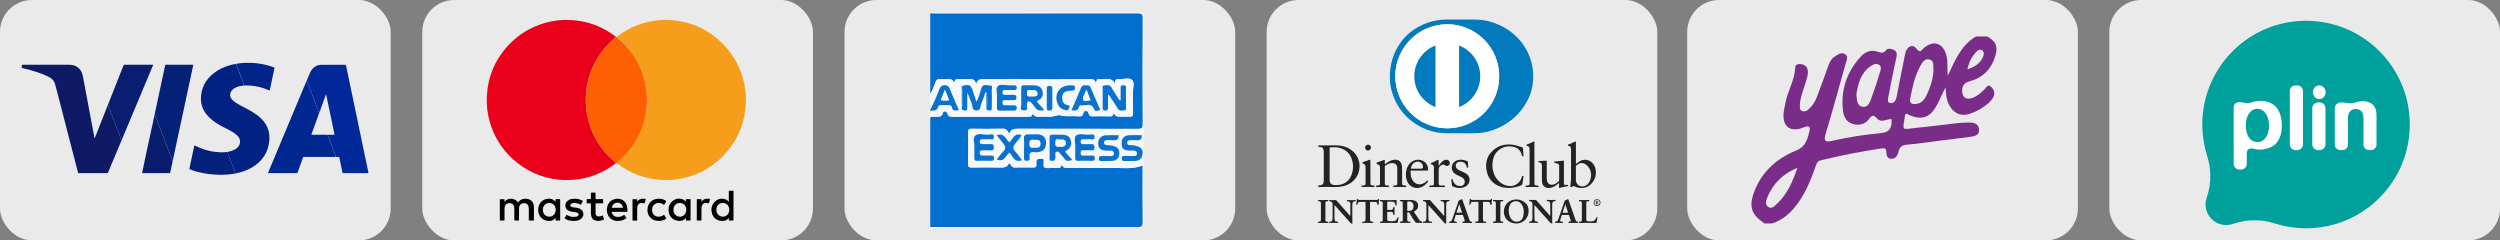 <?xml version="1.0" encoding="UTF-8"?>
<svg xmlns="http://www.w3.org/2000/svg" xmlns:xlink="http://www.w3.org/1999/xlink" id="Capa_2" data-name="Capa 2" viewBox="0 0 1029.44 99">
  <rect x="0" y="0" width="1029.44" height="99" fill="#808080" stroke="none"/>
  <defs>
    <radialGradient id="Degradado_sin_nombre_3" data-name="Degradado sin nombre 3" cx="359.04" cy="433.55" fx="359.04" fy="433.55" r=".4" gradientTransform="translate(-64367.74 78926.9) scale(181.81 -181.83)" gradientUnits="userSpaceOnUse">
      <stop offset="0" stop-color="#00a09d"></stop>
      <stop offset="1" stop-color="#00a09d"></stop>
    </radialGradient>
  </defs>
  <g id="Capa_1-2" data-name="Capa 1">
    <rect y="0" width="160.88" height="99" rx="13.15" ry="13.15" style="fill: #eaeaea; stroke-width: 0px;"></rect>
    <g>
      <path d="m50.06,57.71c-.05.25-.17.47-.27.7-1.74,4.15-3.48,8.31-5.22,12.46-.21.51-.07.43-.65.43-3.76,0-7.52,0-11.27,0-.05,0-.11,0-.16,0-.31,0-.31,0-.39-.31-.79-3.04-1.58-6.08-2.36-9.13-2.11-8.14-4.21-16.29-6.32-24.43-.24-.92-.47-1.84-.73-2.76-.37-1.28-1.14-2.21-2.31-2.84-1.58-.85-3.24-1.49-4.93-2.06-2.07-.7-4.17-1.26-6.3-1.74-.32-.07-.32-.07-.25-.38.06-.27.12-.54.17-.81.02-.13.09-.18.21-.17.08,0,.16,0,.24,0,6.34,0,12.68,0,19.02,0,.59,0,1.16.04,1.73.21,2.04.63,3.27,2.04,3.75,4.08.32,1.36.54,2.75.8,4.12.52,2.74,1.03,5.48,1.54,8.22.54,2.88,1.09,5.76,1.63,8.64.3,1.58.59,3.17.89,4.75.01.08.02.16.12.22.3-.75.6-1.5.89-2.25,1.46-3.7,2.92-7.39,4.39-11.09.04-.11.06-.23.15-.32.06.03.12.07.14.14.23.84.59,1.63.9,2.45.56,1.49,1.13,2.98,1.7,4.47.65,1.69,1.29,3.37,1.95,5.05.31.78.56,1.59.95,2.34Z" style="fill: #0e1a65; stroke-width: 0px;"></path>
      <path d="m100.25,35.23c-.83.1-1.65.22-2.44.5-.79.28-1.52.67-2.12,1.27-.23.24-.44.5-.59.79-.5.97-.46,1.91.15,2.81.36.53.84.95,1.35,1.33.82.61,1.71,1.1,2.61,1.58,1.55.83,3.12,1.61,4.63,2.53,1.29.78,2.53,1.64,3.62,2.69,1.52,1.46,2.63,3.16,3.15,5.22.34,1.36.39,2.74.26,4.13-.2,2.22-.87,4.29-2.09,6.17-1.31,2.03-3.07,3.58-5.16,4.78-2.07,1.19-4.31,1.93-6.64,2.4-.03,0-.05,0-.08,0,.02-.19-.05-.36-.12-.53-.43-1.12-.87-2.23-1.3-3.35-.59-1.53-1.17-3.07-1.76-4.61-.05-.13-.08-.25-.07-.38.54-.14,1.09-.22,1.61-.4.84-.28,1.63-.63,2.3-1.21,1.08-.94,1.49-2.12,1.16-3.52-.15-.62-.51-1.12-.95-1.57-.57-.58-1.23-1.04-1.92-1.47-.95-.59-1.95-1.1-2.96-1.6-1.88-.92-3.7-1.94-5.35-3.24-1.37-1.08-2.57-2.32-3.46-3.84-.89-1.53-1.35-3.17-1.35-4.95.01-4.42,1.87-7.92,5.3-10.63,2.07-1.64,4.44-2.69,6.98-3.37.64-.17,1.27-.35,1.93-.41.2,0,.32.07.36.28.02.13.09.25.14.37.35.9.69,1.79,1.04,2.69.4,1.04.8,2.09,1.2,3.13.27.7.54,1.4.81,2.1.05.14.05.23-.13.25-.05,0-.1.04-.14.06Z" style="fill: #012283; stroke-width: 0px;"></path>
      <path d="m126.26,33.33c.05-.23.17-.44.26-.66.4-.95.76-1.91,1.2-2.85.95-2.02,2.55-3.11,4.79-3.14,3.2-.04,6.4-.01,9.6-.01.32,0,.32,0,.38.3.85,4.05,1.69,8.09,2.54,12.14.8,3.85,1.61,7.7,2.41,11.55.83,3.99,1.67,7.99,2.5,11.98.57,2.73,1.14,5.45,1.71,8.18.03.14.05.28.08.42-.12.08-.24.05-.36.05-3.31,0-6.61,0-9.92,0-.01,0-.03,0-.04,0-.34,0-.35,0-.41-.32-.14-.67-.28-1.34-.42-2.02-.27-1.32-.55-2.64-.82-3.96-.08-.37-.08-.37-.45-.37-.34,0-.69-.01-1.03-.02.02-.22-.07-.41-.14-.61-.31-.8-.61-1.59-.92-2.39-.39-1.02-.78-2.04-1.17-3.05-.34-.87-.68-1.74-1.01-2.61-.14-.35-.11-.38.26-.39.69,0,1.37,0,2.06,0,.13,0,.27.04.37-.07-.02-.52-.17-1.01-.28-1.51-.88-4.25-1.77-8.51-2.66-12.76-.16-.78-.33-1.57-.49-2.36-.15.09-.15.24-.2.36-.62,1.7-1.23,3.4-1.85,5.1-.25.69-.47,1.4-.78,2.07-.1-.17-.22-.33-.29-.51-.21-.5-.4-1-.59-1.51-.65-1.71-1.29-3.42-1.95-5.13-.72-1.88-1.45-3.76-2.17-5.64-.04-.12-.08-.22-.2-.27Z" style="fill: #012898; stroke-width: 0px;"></path>
      <path d="m126.26,33.33c.13.04.16.15.2.27.72,1.88,1.45,3.76,2.17,5.64.65,1.71,1.3,3.42,1.95,5.13.19.5.38,1.01.59,1.51.07.18.19.34.29.51,0,.15-.08.28-.12.41-1.01,2.78-2.01,5.55-3.02,8.33-.04.11-.11.21-.07.35h9.47c-.11.12-.25.07-.37.07-.69,0-1.37,0-2.06,0-.37,0-.4.03-.26.39.33.87.68,1.74,1.01,2.61.39,1.02.78,2.04,1.17,3.05.31.8.61,1.59.92,2.39.08.2.16.39.14.61-.16,0-.32.02-.47.02-4.13,0-8.26,0-12.38,0-.09,0-.19,0-.28,0-.2-.02-.3.06-.37.26-.33.95-.68,1.89-1.02,2.83-.4,1.11-.8,2.21-1.19,3.32-.07.19-.16.27-.37.27-3.89,0-7.78,0-11.67,0-.04,0-.08,0-.13-.02-.04-.16.06-.28.11-.4,2.78-6.65,5.57-13.3,8.36-19.95,2.39-5.71,4.79-11.42,7.18-17.14.07-.16.14-.31.22-.46Z" style="fill: #00268f; stroke-width: 0px;"></path>
      <path d="m63.64,47.39c.1-.73.29-1.45.44-2.17.8-3.76,1.61-7.51,2.41-11.27.5-2.32,1-4.65,1.5-6.97.07-.31.07-.31.38-.31,3.65,0,7.3,0,10.95,0,.08,0,.16,0,.27.01-.11.54-.22,1.07-.33,1.59-1.13,5.31-2.27,10.61-3.41,15.92-1.26,5.87-2.52,11.75-3.78,17.62-.3,1.41-.6,2.82-.9,4.22-.01.06-.02.13-.07.18,0-.22-.21-.32-.27-.51-.19-.57-.42-1.14-.64-1.7-.57-1.46-1.14-2.92-1.7-4.38-.79-2.05-1.56-4.11-2.34-6.16-.73-1.92-1.47-3.83-2.21-5.75-.06-.15-.1-.31-.3-.32Z" style="fill: #052077; stroke-width: 0px;"></path>
      <path d="m50.06,57.71c-.39-.75-.64-1.56-.95-2.34-.66-1.68-1.3-3.37-1.95-5.05-.57-1.49-1.14-2.98-1.7-4.47-.3-.81-.67-1.6-.9-2.45-.02-.07-.08-.11-.14-.14.03-.23.14-.42.23-.63,2.05-5.18,4.1-10.37,6.15-15.55.03-.07.06-.15.09-.22.04-.15.14-.21.29-.19.05,0,.11,0,.16,0,3.78,0,7.57,0,11.35,0,.12,0,.24,0,.36,0,.01.16-.06.27-.11.39-4.24,10.12-8.48,20.25-12.73,30.37-.04.1-.06.21-.14.28Z" style="fill: #091e70; stroke-width: 0px;"></path>
      <path d="m63.64,47.39c.2,0,.25.17.3.32.74,1.92,1.48,3.83,2.21,5.75.78,2.05,1.56,4.11,2.34,6.16.56,1.46,1.14,2.92,1.7,4.38.22.56.45,1.13.64,1.7.06.19.27.3.27.51-.08.67-.26,1.32-.4,1.98-.2.94-.4,1.88-.6,2.83-.04.2-.12.28-.33.28-3.7,0-7.41,0-11.11,0-.04,0-.08-.01-.12-.02-.04-.12,0-.24.03-.35.34-1.61.69-3.23,1.03-4.84.37-1.74.72-3.47,1.09-5.21.35-1.65.72-3.29,1.08-4.93.34-1.56.67-3.11,1.01-4.67.01-.03.02-.07.04-.1.06-.48.17-.94.29-1.41.01-.03.02-.06.03-.09.02-.35.12-.68.21-1.02.01-.03.02-.06.03-.09,0-.11,0-.22.06-.31,0-.03.01-.05.02-.08,0-.27.08-.53.17-.78Z" style="fill: #091d6f; stroke-width: 0px;"></path>
      <path d="m93.66,62.55c0,.13.02.26.07.38.59,1.53,1.17,3.07,1.76,4.61.43,1.12.87,2.23,1.3,3.35.07.17.14.34.12.53-.05,0-.09.01-.14.02-.06,0-.12,0-.17.05-.09.04-.19.05-.29.04-.07,0-.14-.01-.19.05-.09.03-.19.05-.29.03-.09,0-.19-.03-.27.05-.09.03-.19.05-.29.03-.09,0-.19-.03-.27.05-.05,0-.1.01-.16.02-.19,0-.39-.05-.57.07-.05,0-.1,0-.15,0-.25-.01-.49-.05-.73.07-.1,0-.2,0-.31.01-.43,0-.86-.07-1.28.07-.58.03-1.16.03-1.74,0-.42-.13-.85-.07-1.28-.07-.1,0-.2,0-.31-.01-.26-.13-.53-.07-.8-.07-.08,0-.15,0-.23-.01-.18-.12-.38-.08-.57-.07-.08,0-.15-.01-.23-.02-.15-.12-.32-.08-.49-.06-1.01-.09-2.01-.28-3.01-.48-1.61-.32-3.19-.74-4.71-1.36-.56-.23-.5-.12-.38-.7.64-3.01,1.28-6.02,1.93-9.02.02-.08.05-.15.08-.25.26.12.51.24.76.35,1.22.55,2.43,1.1,3.71,1.48.96.28,1.91.53,2.9.68.87.13,1.73.24,2.61.27.05.02.1.05.15.05.77.04,1.53.04,2.3,0,.06,0,.12-.04.19-.06.32-.03.63-.06.95-.08Z" style="fill: #03217a; stroke-width: 0px;"></path>
      <path d="m100.25,35.23s.09-.05.14-.06c.18-.02.18-.11.13-.25-.27-.7-.54-1.4-.81-2.1-.4-1.04-.8-2.09-1.2-3.13-.34-.9-.69-1.79-1.04-2.69-.05-.12-.11-.24-.14-.37-.04-.21-.17-.28-.36-.28.57-.17,1.16-.22,1.75-.29,1.75-.22,3.51-.25,5.27-.16,2.61.14,5.16.64,7.65,1.44.38.12.75.25,1.13.38.31.11.31.11.24.42-.26,1.24-.53,2.48-.8,3.72-.36,1.68-.72,3.35-1.08,5.03-.03.13-.04.26-.13.38-.73-.31-1.46-.62-2.21-.87-2.39-.81-4.84-1.23-7.36-1.22-.4,0-.79.03-1.19.04Z" style="fill: #01248b; stroke-width: 0px;"></path>
      <path d="m92.71,62.63c-.06.02-.12.05-.19.06-.77.04-1.53.03-2.3,0-.05,0-.1-.03-.15-.05.88,0,1.76,0,2.64,0Z" style="fill: #875ea1; stroke-width: 0px;"></path>
      <path d="m88.8,71.91c.43,0,.86-.07,1.28.07-.43.03-.86.02-1.28-.07Z" style="fill: #265d9f; stroke-width: 0px;"></path>
      <path d="m91.82,71.98c.42-.13.85-.06,1.28-.07-.42.08-.85.09-1.28.07Z" style="fill: #21569c; stroke-width: 0px;"></path>
      <path d="m87.69,71.83c.27,0,.55-.06.8.07-.27.02-.54,0-.8-.07Z" style="fill: #2963a2; stroke-width: 0px;"></path>
      <path d="m93.41,71.9c.23-.12.48-.08.73-.07-.24.07-.48.1-.73.07Z" style="fill: #2965a5; stroke-width: 0px;"></path>
      <path d="m86.9,71.76c.19-.01.39-.05.57.06-.19.02-.38,0-.57-.06Z" style="fill: #2963a2; stroke-width: 0px;"></path>
      <path d="m94.28,71.82c.18-.12.37-.08.57-.07-.18.07-.37.09-.57.07Z" style="fill: #2965a5; stroke-width: 0px;"></path>
      <path d="m86.19,71.67c.17-.01.34-.05.49.06-.17.03-.33,0-.49-.06Z" style="fill: #2963a2; stroke-width: 0px;"></path>
      <path d="m95.56,71.66c.08-.08.17-.06.27-.05-.08.06-.17.07-.27.05Z" style="fill: #012283; stroke-width: 0px;"></path>
      <path d="m95.01,71.73c.08-.08.18-.05.27-.05-.08.07-.17.06-.27.05Z" style="fill: #012283; stroke-width: 0px;"></path>
      <path d="m96.6,71.49c.05-.05.11-.05.17-.05-.05.05-.11.06-.17.05Z" style="fill: #012283; stroke-width: 0px;"></path>
      <path d="m96.12,71.57c.05-.06.12-.05.19-.05-.05.05-.12.06-.19.05Z" style="fill: #012283; stroke-width: 0px;"></path>
      <path d="m63.48,48.17s-.01.05-.02.08c-.02-.03,0-.06.02-.08Z" style="fill: #052077; stroke-width: 0px;"></path>
      <path d="m63.39,48.56s-.02.06-.03.09c-.01-.04,0-.07.03-.09Z" style="fill: #052077; stroke-width: 0px;"></path>
      <path d="m63.16,49.67s-.02.06-.03.09c-.02-.04,0-.07.03-.09Z" style="fill: #052077; stroke-width: 0px;"></path>
      <path d="m62.84,51.17s-.02.07-.04.1c-.01-.04,0-.08.04-.1Z" style="fill: #052077; stroke-width: 0px;"></path>
    </g>
    <rect x="173.88" y="0" width="160.88" height="99" rx="13.15" ry="13.15" style="fill: #eaeaea; stroke-width: 0px;"></rect>
    <g>
      <path d="m253.72,67.1c-1.24,1.01-2.56,1.88-3.95,2.68-3.5,2.01-7.24,3.33-11.23,3.96-2.86.45-5.74.53-8.62.21-7.01-.77-13.17-3.48-18.44-8.17-4.78-4.25-8.05-9.48-9.81-15.64-.98-3.43-1.38-6.94-1.2-10.51.42-8.04,3.35-15.04,8.82-20.95,4.16-4.48,9.21-7.54,15.08-9.23,3.43-.99,6.94-1.39,10.51-1.22,6.91.33,13.11,2.62,18.6,6.82.08.06.17.1.21.2-.39.42-.86.75-1.29,1.13-1.36,1.19-2.59,2.49-3.73,3.88-1.11,1.35-2.1,2.78-2.98,4.29-1.03,1.77-1.9,3.62-2.59,5.55-.64,1.79-1.12,3.63-1.44,5.5-.22,1.3-.38,2.61-.43,3.93-.04,1.2-.05,2.41.03,3.62.06,1.03.18,2.06.33,3.08.27,1.82.71,3.6,1.28,5.35.64,1.96,1.47,3.84,2.47,5.64.67,1.2,1.41,2.36,2.23,3.47.68.92,1.39,1.81,2.17,2.65.84.92,1.73,1.79,2.65,2.62.43.39.91.72,1.32,1.14Z" style="fill: #ea001b; stroke-width: 0px;"></path>
      <path d="m253.9,15.24c1.05-.86,2.18-1.62,3.35-2.32,3.45-2.08,7.16-3.48,11.12-4.19,2.73-.49,5.48-.65,8.23-.42,8.46.69,15.65,4.1,21.51,10.23,4.32,4.52,7.08,9.88,8.37,15.99.57,2.7.78,5.44.64,8.19-.38,7.3-2.85,13.81-7.51,19.44-4.57,5.54-10.38,9.19-17.33,10.98-3.09.8-6.25,1.12-9.44.97-7-.32-13.27-2.63-18.83-6.9-.04-.03-.08-.07-.11-.11.04-.1.13-.17.21-.24.59-.44,1.14-.92,1.67-1.42,1.34-1.26,2.61-2.59,3.74-4.06,1.44-1.88,2.69-3.89,3.71-6.04.73-1.56,1.34-3.16,1.83-4.8.75-2.51,1.17-5.08,1.3-7.7.06-1.22.05-2.45-.03-3.67-.07-1.04-.17-2.07-.33-3.1-.23-1.54-.58-3.06-1.04-4.55-.6-1.93-1.36-3.8-2.3-5.59-.86-1.65-1.86-3.22-2.98-4.7-.66-.88-1.37-1.71-2.12-2.52-.88-.94-1.8-1.83-2.78-2.68-.3-.26-.66-.46-.89-.8Z" style="fill: #f69d1b; stroke-width: 0px;"></path>
      <path d="m253.9,15.24c.23.34.59.54.89.8.97.84,1.9,1.73,2.78,2.68.75.81,1.46,1.64,2.12,2.52,1.12,1.49,2.12,3.05,2.98,4.7.94,1.79,1.7,3.66,2.3,5.59.46,1.49.81,3.01,1.04,4.55.16,1.03.26,2.06.33,3.1.08,1.23.09,2.45.03,3.67-.13,2.61-.55,5.18-1.3,7.7-.49,1.64-1.1,3.24-1.83,4.8-1.01,2.15-2.26,4.15-3.71,6.04-1.12,1.46-2.39,2.8-3.74,4.06-.53.5-1.08.99-1.67,1.42-.08.06-.17.13-.21.24-.06,0-.12,0-.18,0-.41-.41-.88-.75-1.32-1.14-.93-.83-1.81-1.7-2.65-2.62-.77-.84-1.49-1.73-2.17-2.65-.82-1.11-1.56-2.27-2.23-3.47-1-1.8-1.83-3.68-2.47-5.64-.58-1.75-1.01-3.53-1.28-5.35-.15-1.02-.26-2.05-.33-3.08-.07-1.21-.07-2.41-.03-3.62.04-1.32.2-2.63.43-3.93.32-1.88.8-3.71,1.44-5.5.69-1.93,1.56-3.78,2.59-5.55.88-1.51,1.87-2.94,2.98-4.29,1.14-1.39,2.38-2.69,3.73-3.88.43-.38.9-.71,1.29-1.13.06,0,.13-.02.19-.02Z" style="fill: #fe5f00; stroke-width: 0px;"></path>
      <path d="m207.77,83.09c1.29-1.81,4.42-1.63,5.51.28.59-.83,1.39-1.33,2.39-1.48.74-.11,1.48-.08,2.19.2,1.14.44,1.74,1.31,1.94,2.49.04.27.06.53.06.8,0,1.73,0,3.45,0,5.18,0,.2-.05.26-.25.25-.55-.01-1.09-.01-1.64,0-.18,0-.22-.05-.22-.22,0-1.52,0-3.04,0-4.56,0-.44-.04-.87-.21-1.29-.26-.64-.74-.99-1.43-1.05-1.45-.13-2.38.7-2.39,2.15-.02,1.57,0,3.13,0,4.7,0,.22-.05.29-.28.28-.47-.02-.95-.01-1.42,0-.19,0-.24-.05-.24-.24,0-1.53,0-3.06,0-4.59,0-.44-.04-.87-.22-1.29-.26-.62-.74-.94-1.4-1.02-.29-.03-.57-.03-.85.03-.86.18-1.38.76-1.51,1.63-.04.25-.05.5-.05.75,0,1.49,0,2.97,0,4.46,0,.22-.07.27-.27.26-.48-.01-.97,0-1.45,0-.15,0-.22-.03-.22-.2,0-2.8,0-5.6,0-8.4,0-.13.02-.19.17-.19.53,0,1.06,0,1.58,0,.15,0,.18.05.17.18,0,.28,0,.55,0,.89Z" style="fill: #020202; stroke-width: 0px;"></path>
      <path d="m300.11,89.74c-1.04,1.27-2.38,1.44-3.81,1.11-1.58-.37-2.64-1.39-3.1-2.93-.54-1.84-.25-3.55,1.18-4.91,1.23-1.17,2.71-1.46,4.33-.93.55.18.99.54,1.4,1.04v-.32c0-1.34,0-2.68,0-4.03,0-.19.05-.24.23-.23.47.01.95.02,1.42,0,.22,0,.28.04.28.27,0,2.74,0,5.48,0,8.22,0,1.18,0,2.36,0,3.54,0,.2-.05.26-.25.25-.5-.02-1,0-1.5,0-.14,0-.19-.04-.18-.18.01-.28,0-.56,0-.89Zm.18-3.33c0-.25-.01-.5-.07-.75-.24-.99-.81-1.71-1.82-1.99-1-.27-1.92-.09-2.66.68-.66.69-.82,1.55-.73,2.46.16,1.62,1.74,2.73,3.3,2.33,1.17-.3,1.97-1.41,1.98-2.74Z" style="fill: #020202; stroke-width: 0px;"></path>
      <path d="m228.75,83.09c0-.32.01-.57,0-.83-.01-.19.03-.26.24-.26.47.02.95.02,1.42,0,.21,0,.26.06.26.26,0,2.57,0,5.14,0,7.71,0,.22,0,.45,0,.67,0,.12-.04.16-.15.16-.54,0-1.07,0-1.61,0-.14,0-.16-.07-.16-.18,0-.27,0-.55,0-.83-.04,0-.07,0-.07.01-1.08,1.3-2.49,1.38-3.96.98-1.89-.52-3.08-2.24-3.11-4.34-.03-2.15,1.22-3.93,3.17-4.45,1.33-.36,2.59-.24,3.65.76.1.09.18.19.32.33Zm.08,3.2c0-.12-.02-.36-.07-.6-.52-2.35-3.09-2.61-4.31-1.5-.8.72-1,1.66-.89,2.69.17,1.57,1.73,2.66,3.27,2.28,1.19-.29,2-1.4,2-2.87Z" style="fill: #020202; stroke-width: 0px;"></path>
      <path d="m282.43,83.1c0-.35,0-.64,0-.92,0-.13.03-.17.16-.17.52,0,1.04.02,1.56,0,.23,0,.21.11.21.26,0,1.98,0,3.96,0,5.93,0,.79,0,1.58,0,2.36,0,.18-.04.25-.24.24-.5-.01-1-.01-1.5,0-.15,0-.2-.04-.19-.2.01-.27,0-.55,0-.83-.03,0-.05,0-.06,0-.92,1.16-2.17,1.35-3.51,1.11-2.05-.37-3.48-2.07-3.57-4.16-.07-1.68.45-3.12,1.85-4.12,1.19-.85,2.51-1.03,3.9-.56.54.19.98.54,1.39,1.03Zm.17,3.19c0-.13-.01-.36-.07-.59-.22-.97-.75-1.69-1.71-1.99-.94-.3-1.85-.18-2.61.5-.79.71-.99,1.64-.88,2.66.17,1.6,1.76,2.69,3.31,2.28,1.17-.31,1.97-1.42,1.96-2.86Z" style="fill: #020202; stroke-width: 0px;"></path>
      <path d="m255.09,87.23c-.98,0-1.97,0-2.95,0q-.32,0-.23.3c.31,1.08,1.16,1.73,2.3,1.8.98.06,1.85-.23,2.65-.77.17-.12.24-.09.34.07.21.33.42.66.65.98.11.16.09.23-.06.33-1.2.85-2.54,1.16-3.99,1.01-1.59-.17-2.77-.95-3.45-2.41-.85-1.84-.46-4.21.89-5.54,1.53-1.51,4.61-1.65,6.1.16.74.9,1,1.96,1,3.1,0,.25-.02.5,0,.75.01.2-.06.23-.24.23-1,0-2.01,0-3.01,0Zm-.88-1.65c.7,0,1.39,0,2.09,0,.08,0,.2.05.19-.13-.04-.76-.66-1.6-1.4-1.85-1.16-.38-2.73.04-3.13,1.76-.04.19,0,.22.18.22.69,0,1.38,0,2.06,0Z" style="fill: #020202; stroke-width: 0px;"></path>
      <path d="m236.14,90.98c-1.23-.02-2.39-.27-3.46-.91-.21-.13-.29-.22-.11-.45.24-.32.44-.67.64-1.02.09-.16.16-.15.31-.06,1.16.72,2.41.97,3.75.68.31-.07.59-.2.81-.45.34-.39.27-.83-.18-1.08-.48-.26-1.01-.36-1.54-.4-.67-.06-1.33-.16-1.96-.42-.88-.36-1.5-.94-1.59-1.94-.09-1.11.34-1.97,1.31-2.54.66-.39,1.38-.53,2.13-.55,1.15-.03,2.27.11,3.31.63.49.24.48.25.24.72-.15.29-.32.58-.46.88-.09.2-.17.23-.37.14-.87-.4-1.77-.67-2.74-.62-.32.02-.62.08-.9.22-.16.08-.3.2-.39.35-.23.39-.12.79.28.99.36.18.75.23,1.14.26.79.07,1.57.16,2.3.49.71.32,1.26.78,1.47,1.56.3,1.08-.09,2.13-1.02,2.77-.77.53-1.65.69-2.56.75-.12,0-.25,0-.38,0Z" style="fill: #020202; stroke-width: 0px;"></path>
      <path d="m243.32,86.28c0-.86,0-1.56,0-2.26,0-.22-.04-.3-.27-.29-.43.02-.86,0-1.29,0-.15,0-.2-.04-.2-.2,0-.44.01-.88,0-1.32,0-.17.04-.23.22-.23.44.01.88,0,1.32,0,.18,0,.22-.05.22-.22,0-.72,0-1.45,0-2.17,0-.23.07-.28.28-.27.47.02.95.01,1.42,0,.18,0,.23.06.22.23,0,.72,0,1.45,0,2.17,0,.2.04.27.26.27.87-.01,1.74,0,2.6-.01.22,0,.27.07.26.27-.01.42-.01.84,0,1.26,0,.17-.05.21-.21.21-.89,0-1.77,0-2.66,0-.2,0-.25.05-.25.25.01,1.18.02,2.36,0,3.54-.03,1.5.76,1.77,1.95,1.55.29-.05.57-.15.83-.3.13-.08.17-.05.22.09.14.44.28.88.44,1.32.04.12.01.17-.09.23-1.12.55-2.29.75-3.51.39-1.04-.31-1.52-1.09-1.68-2.11-.13-.85-.03-1.72-.07-2.41Z" style="fill: #020202; stroke-width: 0px;"></path>
      <path d="m271.52,81.83c.84,0,1.81.23,2.66.85.16.11.18.19.08.36-.24.38-.47.76-.68,1.15-.1.2-.18.17-.33.06-.61-.42-1.27-.68-2.02-.68-1.46,0-2.64,1.12-2.71,2.57-.04.87.11,1.69.74,2.33.78.8,1.75.89,2.78.65.45-.11.85-.31,1.23-.58.13-.1.2-.12.3.05.22.41.46.81.71,1.2.1.15.05.22-.07.32-1.04.77-2.22.95-3.46.84-1.2-.1-2.26-.54-3.06-1.47-.91-1.04-1.21-2.29-1.06-3.62.29-2.53,2.16-4.11,4.91-4.04Z" style="fill: #020202; stroke-width: 0px;"></path>
      <path d="m288.84,83.08c.07-.09.1-.12.13-.15.51-.7,1.21-1.08,2.08-1.1.37,0,.73.02,1.1.03.2,0,.3.05.21.3-.16.43-.28.88-.4,1.33-.05.18-.09.27-.32.2-.24-.08-.51-.11-.77-.12-1.16-.05-1.85.55-1.98,1.71-.03.31-.04.62-.04.94,0,1.44,0,2.88,0,4.32,0,.22-.07.27-.27.26-.48-.01-.97-.01-1.45,0-.17,0-.21-.05-.21-.21,0-2.79,0-5.58,0-8.37,0-.16.04-.22.21-.21.51.01,1.02,0,1.53,0,.15,0,.2.04.19.19-.01.27,0,.53,0,.87Z" style="fill: #020202; stroke-width: 0px;"></path>
      <path d="m262.37,82.99c.47-.56.99-.96,1.69-1.1.57-.11,1.14-.06,1.71,0,.12.01.18.04.13.2-.16.49-.31.99-.44,1.49-.04.16-.11.18-.26.14-.33-.08-.66-.14-1.01-.13-.84,0-1.42.43-1.67,1.24-.12.39-.14.79-.14,1.19,0,1.5,0,3.01,0,4.51,0,.22-.03.31-.29.3-.47-.02-.95-.01-1.42,0-.15,0-.22-.03-.22-.2,0-2.8,0-5.6,0-8.4,0-.15.03-.2.19-.2.52,0,1.04,0,1.56,0,.14,0,.18.05.18.18,0,.27,0,.53,0,.8Z" style="fill: #020202; stroke-width: 0px;"></path>
    </g>
    <rect id="_3_cuadro" data-name="3 cuadro" x="347.75" y="0" width="160.88" height="99" rx="13.15" ry="13.15" style="fill: #eaeaea; stroke-width: 0px;"></rect>
    <path d="m383.06,93.51v-45.21c.58-.43,1.26-.22,1.89-.25,1.35-.07,2.81.41,3.34-1.68.2-.79,1.46-.81,1.82.34.32,1.05.87,1.36,1.96,1.36,10.48-.04,20.96-.05,31.43,0,1.06,0,1.64-.24,1.68-1.53.65,1.4,1.63,1.59,2.83,1.52,1.49-.09,2.99,0,4.49-.03,1.38-.02,3.16-.83,3.95-.61,2.62.75,5.18.19,7.73.45.92.1,1.65-.03,1.87-1.16.1-.53.32-1.11,1.15-1.05.77.06.97.54,1.11,1.13.19.83.65,1.12,1.52,1.09,2.41-.06,4.82-.1,7.22.01,1.08.05,1.35-.53,1.57-1.53.6,1.84,1.96,1.69,3.29,1.66,1.11-.03,2.22-.06,3.32,0,1.03.06,1.34-.35,1.32-1.36-.05-2.86.03-5.72-.04-8.57-.04-1.79.81-4.13-.37-5.22-1.16-1.07-3.49-.18-5.29-.34-1.17-.1-1.89.2-1.69,1.83-1.89-3.05-4.56-1.38-6.75-1.79-1.16-.22-.59,1.09-1.22,1.56-.3-1.49-1.33-1.64-2.61-1.6-2.6.08-5.21.03-7.81.02-2.49-.01-4.96.17-7.47.1-9.3-.25-18.61-.07-27.92-.13-1.67-.01-3.02.11-3.44,2.21-.37-2.3-1.88-2.33-3.54-2.2-1.03.08-2.09.11-3.12,0-1.47-.17-2.44.12-2.25,2.07-.47-1.99-1.72-2.25-3.3-2.07-.9.1-1.82.07-2.73,0-.92-.07-1.36.28-1.73,1.14-.71,1.63-1.07,3.41-2.21,4.84V5.43c.78.02,1.56.06,2.34.06,27.66,0,55.32.01,82.98-.03,1.59,0,2.22.2,2.2,2.06-.1,14.55-.08,29.1-.01,43.65,0,1.56-.44,1.9-1.94,1.9-16.4-.05-32.8-.02-49.2-.06-1.64,0-3.09.06-3.72,1.9-.94-.67-1.09-1.96-2.59-1.92-4.36.12-8.72.08-13.08.02-1.14-.02-1.42.38-1.4,1.45.05,4.35.07,8.7-.01,13.05-.02,1.27.43,1.49,1.56,1.47,3.84-.06,7.68-.09,11.52,0,1.66.04,3.12-.02,3.78-1.83.9.54.94,1.84,2.21,1.81,2.67-.05,5.34-.04,8,0,.89.01,1.13-.37,1.07-1.17-.04-.45-.04-.91,0-1.36.16-1.43,1.39-.78,2.14-1.05.73-.26.84.22.9.82.09.95-.48,2.27.31,2.76.77.47,2.01.18,3.05.2.85.02,1.7-.08,2.54.02,1.03.12,1.22-.56,1.47-1.5.55,1.68,1.78,1.49,2.97,1.49,5.86-.01,11.72.08,17.57-.03,4.25-.08,8.56.7,12.81-.99,0,7.84-.05,15.5.04,23.16.02,1.72-.36,2.24-2.19,2.24-28.44-.06-56.88-.04-85.32-.04Z" style="fill: #026fce; stroke-width: 0px;"></path>
    <path d="m383.06,38.56c1.14-1.43,1.5-3.22,2.21-4.84.38-.87.82-1.21,1.73-1.14.91.06,1.83.1,2.73,0,1.58-.18,2.83.08,3.3,2.07-.19-1.96.78-2.24,2.25-2.07,1.03.12,2.09.09,3.12,0,1.66-.13,3.17-.1,3.54,2.2.43-2.1,1.78-2.22,3.44-2.21,9.31.07,18.62-.12,27.92.13,2.51.07,4.98-.12,7.47-.1,2.6.02,5.21.06,7.81-.02,1.28-.04,2.31.11,2.61,1.6.64-.46.07-1.77,1.22-1.56,2.19.41,4.86-1.27,6.75,1.79-.2-1.63.52-1.93,1.69-1.83,1.8.16,4.13-.73,5.29.34,1.18,1.09.32,3.43.37,5.22.07,2.86-.02,5.72.04,8.57.02,1-.29,1.42-1.32,1.36-1.1-.06-2.21-.03-3.32,0-1.33.03-2.69.18-3.29-1.66-.23,1-.49,1.58-1.57,1.53-2.4-.11-4.82-.07-7.22-.01-.87.02-1.33-.27-1.52-1.09-.13-.59-.34-1.07-1.11-1.13-.83-.07-1.04.52-1.15,1.05-.22,1.13-.94,1.26-1.87,1.16-2.55-.27-5.11.29-7.73-.45-.78-.22-2.56.59-3.95.61-1.5.02-3-.06-4.49.03-1.2.07-2.19-.12-2.83-1.52-.05,1.29-.62,1.54-1.68,1.53-10.48-.05-20.96-.05-31.43,0-1.1,0-1.64-.31-1.96-1.36-.35-1.15-1.62-1.13-1.82-.34-.53,2.09-1.98,1.61-3.34,1.68-.63.03-1.31-.19-1.89.25v-2.73c1.38-.09,2.93.2,3.31-1.8.1-.51.68-.5,1.15-.5,1.04.01,2.08.04,3.12,0,.68-.03,1.17.18,1.31.85.37,1.77,1.54,1.43,2.9,1.23-1.33-3.07-2.62-5.95-3.81-8.87-.39-.97-.87-1.37-1.98-1.39-1.19-.02-1.7.45-2.14,1.46-1.25,2.89-2.3,5.88-3.86,8.63v-6.63Zm12.98,6.6c2.12.67,2.23.61,2.24-1.37,0-1.87,0-3.73,0-5.6.83,1.44,1.19,2.95,1.83,4.34.48,1.04-.04,2.84,1.85,2.95,2.08.11,1.6-1.85,2.13-2.91.74-1.48,1.16-3.12,1.72-4.69.09.04.19.07.26.13.04.03.05.11.08.17.01,2.33.02,4.65.03,6.98,2.1.66,2.2.6,2.2-1.42,0-2.2.06-4.41-.03-6.61-.03-.68.63-1.98-.79-1.92-1.22.05-2.87-.96-3.52,1.25-.52,1.79-.94,3.66-2.02,5.46-.52-1.58-.96-2.93-1.39-4.27-.91-2.8-1.51-3.08-4.6-2.18v9.7Zm60.22-5.95l.33-.16c1.23,1.87,2.53,3.71,3.68,5.63.73,1.22,1.82.89,2.76.75,1.01-.14.59-1.14.61-1.77.05-2.21.05-4.42,0-6.62-.02-.79.47-1.93-1.13-1.9-1.48.03-1,1.08-1.02,1.81-.06,1.46-.02,2.93-.02,4.4-.61.02-.69-.34-.85-.59-1.01-1.59-2.04-3.16-2.99-4.78-.76-1.29-1.96-.86-2.96-.74-1.01.12-.57,1.15-.58,1.77-.05,2.34-.02,4.68-.02,7.02,0,.8-.09,1.56,1.15,1.52,1.11-.04,1.05-.71,1.05-1.44,0-1.62,0-3.25,0-4.87Zm-45.7.77c0,1.68.02,3.04,0,4.4-.02.83.33,1.14,1.16,1.13,1.95-.04,3.89-.04,5.84,0,.84.02,1.13-.28,1.13-1.12,0-.92-.45-1.06-1.21-1.04-1.17.03-2.34-.01-3.5.01-.78.02-1.18-.21-1.18-1.09,0-.91.42-1.09,1.19-1.07,1.17.03,2.34-.01,3.5,0,.7.01,1.06-.2,1.08-.99.01-.81-.23-1.2-1.09-1.17-1.17.04-2.34-.01-3.5.01-.78.02-1.2-.2-1.16-1.09.03-.83.47-.94,1.13-.93,1.23.02,2.47-.02,3.7.01.69.02,1.08-.13,1.06-.95-.02-.8-.41-.99-1.1-.96-.58.03-1.17-.02-1.75,0-1.67.08-3.8-.69-4.89.3-1.13,1.03-.19,3.2-.38,4.53Zm19.46,5.33c-.98-1.09-1.78-2.02-2.62-2.91-.55-.57-.58-.82.25-1.2,1.47-.68,1.99-1.93,1.65-3.53-.35-1.68-1.54-2.35-3.07-2.48-1.42-.11-2.85.02-4.28-.07-1.09-.07-1.49.29-1.44,1.41.08,2.07-.11,4.15.08,6.21.09.91-1.09,2.57.95,2.72,2.28.17,1.01-1.71,1.37-2.65.15-.37-.17-.96.52-1.07.5-.08.86.12,1.17.51.44.56,1.01,1.04,1.37,1.64.89,1.46,2.11,1.94,4.04,1.42Zm11.21.05c1.54.36,2.65.24,3.08-1.33.11-.39.34-.81.79-.71,1.85.42,4.35-1.35,5.45,1.68.35.95,1.46.61,2.06.4.89-.32.05-1.01-.11-1.42-1.07-2.62-2.3-5.18-3.34-7.82-.47-1.19-1.32-.96-2.2-1.03-.87-.06-1.42.14-1.79,1.03-1.25,3.03-2.58,6.03-3.94,9.19Zm-.58-10.21c-4.44.05-6.8,3.59-5.09,7.69.62,1.49,1.79,2.29,3.38,2.57,1.08.19,1.11-.69,1.39-1.26.41-.84-.34-.77-.8-.86-1.56-.3-2.07-1.41-2.14-2.81-.11-2.25.85-3.03,3.98-3.16.84-.04,1.34-.16,1.32-1.16-.02-.93-.53-1.06-1.26-1-.26.02-.52,0-.78,0Zm-9.59,5.28c0,1.29.01,2.58,0,3.87,0,.71.04,1.24,1.01,1.22.88-.01,1.29-.23,1.28-1.2-.05-2.58-.05-5.16,0-7.74.02-.96-.36-1.19-1.25-1.21-.94-.02-1.05.43-1.03,1.18.03,1.29,0,2.58,0,3.87Z" style="fill: #f6f8fc; stroke-width: 0px;"></path>
    <path d="m383.06,93.51c28.44,0,56.88-.02,85.32.04,1.83,0,2.21-.52,2.19-2.24-.09-7.66-.04-15.32-.04-23.16-4.25,1.69-8.56.91-12.81.99-5.86.11-11.71.02-17.57.03-1.19,0-2.42.19-2.97-1.49-.25.95-.44,1.63-1.47,1.5-.83-.1-1.69,0-2.54-.02-1.04-.02-2.28.27-3.05-.2-.8-.48-.23-1.81-.31-2.76-.05-.6-.17-1.08-.9-.82-.75.27-1.98-.38-2.14,1.05-.05.45-.05.91,0,1.36.06.79-.17,1.18-1.07,1.17-2.67-.04-5.34-.05-8,0-1.27.03-1.3-1.27-2.21-1.81-.67,1.81-2.13,1.87-3.78,1.83-3.84-.1-7.68-.07-11.52,0-1.14.02-1.59-.19-1.56-1.47.09-4.35.06-8.7.01-13.05-.01-1.07.26-1.47,1.4-1.45,4.36.06,8.72.1,13.08-.02,1.5-.04,1.65,1.25,2.59,1.92.63-1.85,2.08-1.9,3.72-1.9,16.4.04,32.8,0,49.2.06,1.5,0,1.95-.33,1.94-1.9-.06-14.55-.08-29.1.01-43.65.01-1.86-.62-2.06-2.2-2.06-27.66.04-55.32.03-82.98.03-.78,0-1.56-.04-2.34-.06-.13-.62.35-.38.59-.38,28.77,0,57.54,0,86.31-.04,1.61,0,.95.99.95,1.6.03,28.19.02,56.38.02,84.58q0,2.73-2.73,2.73c-27.79,0-55.58,0-83.38-.02-.57,0-1.32.45-1.76-.37Zm18.16-32.88c0,1.62.04,2.92-.01,4.21-.04.95.19,1.42,1.28,1.37,1.88-.08,3.77-.05,5.66-.01.8.02,1.17-.18,1.17-1.07,0-.9-.41-1.1-1.19-1.08-1.17.03-2.34-.01-3.51,0-.78.01-1.17-.24-1.19-1.11-.02-.91.4-1.1,1.18-1.07,1.1.03,2.21-.03,3.32.02.86.04,1.3-.15,1.29-1.16,0-.96-.19-1.47-1.27-1.4-1.1.07-2.21,0-3.32.02-.78.02-1.22-.18-1.19-1.08.03-.79.42-.99,1.11-.97.78.02,1.59.14,2.33-.03.83-.2,2.41.87,2.36-.91-.05-1.72-1.62-.84-2.45-.85-1.79-.02-4.08-.85-5.24.35-1.06,1.1-.19,3.35-.32,4.76Zm41.53-.17c0,1.67.04,3.03-.01,4.39-.04.95.17,1.42,1.27,1.37,1.88-.08,3.77-.05,5.65,0,.81.02,1.17-.21,1.17-1.09,0-.91-.45-1.09-1.22-1.06-.84.03-1.7.08-2.53-.02-.81-.09-2.12.61-2.1-1.13.02-1.62,1.25-.9,1.99-1.01.7-.1,1.43-.05,2.14-.01.92.05,1.58.05,1.57-1.25-.01-1.27-.62-1.34-1.57-1.29-.97.04-1.95-.02-2.92.02-.77.03-1.23-.15-1.21-1.06.02-.94.58-1.02,1.29-.99.58.02,1.23.16,1.74-.03.93-.34,2.75,1.04,2.71-.95-.04-1.66-1.73-.77-2.66-.83-1.67-.11-3.88-.58-4.89.27-1.2.99-.21,3.28-.41,4.68Zm-4.24,1.96c2.27-1.33,2.93-2.66,2.4-4.63-.56-2.09-2.23-2.29-3.98-2.32-1.17-.02-2.34.04-3.51-.02-.95-.05-1.23.34-1.22,1.25.04,2.66,0,5.32.02,7.97,0,.72-.29,1.55,1.05,1.56,1.3,0,1.25-.74,1.34-1.61.08-.72-.42-1.76.4-2.11,1.12-.48,1.42.84,2.07,1.39.29.25.51.59.75.89,1.38,1.67,1.41,1.68,3.75,1.1-1.01-1.14-1.99-2.26-3.06-3.47Zm-16.83-1.64c0,1.36,0,2.72,0,4.08,0,.73-.09,1.37,1.05,1.37,1.12,0,1.39-.52,1.23-1.42-.33-1.86.54-2.39,2.23-2.13.38.06.78.02,1.17-.02,2.36-.28,3.51-1.69,3.37-4.11-.12-2.07-1.47-3.24-3.79-3.24-.97,0-1.95.11-2.92.03-1.79-.16-2.66.4-2.36,2.35.16,1.01.03,2.07.03,3.1Zm48.51-5.09c-1.74,0-3.49-.06-5.22.02-2.09.09-3.18,1.34-3.12,3.4.06,2.1.89,2.85,3.23,2.91.58.01,1.17,0,1.75,0,.84,0,1.37.34,1.36,1.25,0,.92-.64,1-1.34,1-1.23,0-2.47.01-3.7,0-.68,0-1.26-.05-1.25.96,0,.88.34,1.11,1.15,1.09,1.49-.05,2.99.02,4.48-.05,1.75-.09,2.74-1.14,2.93-2.81.18-1.57-.39-2.73-2.11-3.2-.81-.22-1.57-.5-2.43-.48-.75.02-1.77.16-1.77-.96,0-1.2,1.03-1.09,1.88-1.09.65,0,1.31-.07,1.95.01,1.47.19,2.18-.43,2.22-2.03Zm-9.51,0c-1.83,0-3.52-.05-5.2.01-1.97.08-3.26,1.37-3.27,3.14-.02,2.14.96,3.1,3.25,3.17.65.02,1.3,0,1.95.01.77.01,1.25.43,1.29,1.17.04.83-.56,1.07-1.29,1.07-1.3,0-2.6.03-3.89,0-.72-.02-1.06.2-1.04.98.01.7.17,1.09.97,1.07,1.56-.05,3.12.05,4.67-.07,1.62-.13,2.59-1.1,2.75-2.74.15-1.57-.29-2.69-2.01-3.27-1.08-.36-2.13-.39-3.21-.49-.53-.05-1.05-.25-1.07-.91-.03-.72.43-1.07,1.08-1.1.91-.05,1.82-.1,2.72,0,1.44.15,2.19-.41,2.31-2.04Zm-50.23,9.96c3.1,1.4,3.6-1.73,5.2-2.85,1.47,1.53,2,4.3,5.16,3.18-.97-1.28-1.81-2.59-2.87-3.7-1.04-1.09-.83-1.95-.05-3.01.91-1.21,2.11-2.23,2.7-3.64-2.99-1.11-3.51,1.73-5.02,2.99-1.52-1.32-2.09-4.11-5.18-2.93.95,1.19,1.86,2.33,2.78,3.47.84,1.04,1.17,1.98,0,3.12-1.01.98-1.8,2.18-2.74,3.36Z" style="fill: #f6f8fc; stroke-width: 0px;"></path>
    <path d="m383.06,45.18c1.56-2.75,2.61-5.74,3.86-8.63.44-1.02.96-1.48,2.14-1.46,1.11.02,1.58.42,1.98,1.39,1.19,2.92,2.48,5.8,3.81,8.87-1.36.2-2.53.54-2.9-1.23-.14-.67-.63-.88-1.31-.85-1.04.05-2.08.02-3.12,0-.47,0-1.05-.02-1.15.5-.38,1.99-1.93,1.71-3.31,1.8v-.39Zm6.04-8.2c-.63,1.6-1.14,2.9-1.69,4.29,1.18.15,2.23.23,3.38-.04-.56-1.4-1.05-2.65-1.69-4.24Z" style="fill: #0b71cf; stroke-width: 0px;"></path>
    <path d="m406.16,38.18c-.03-.06-.03-.14-.08-.17-.08-.06-.17-.09-.26-.13-.56,1.57-.99,3.21-1.72,4.69-.53,1.06-.05,3.03-2.13,2.91-1.89-.1-1.37-1.9-1.85-2.95-.64-1.39-1-2.89-1.83-4.34,0,1.87,0,3.73,0,5.6,0,1.98-.12,2.04-2.24,1.37.49-3.23.49-6.47,0-9.7,3.09-.9,3.69-.61,4.6,2.18.44,1.35.88,2.69,1.39,4.27,1.08-1.8,1.5-3.67,2.02-5.46.64-2.21,2.3-1.2,3.52-1.25,1.42-.06.77,1.24.79,1.92.09,2.2.04,4.4.03,6.61,0,2.03-.11,2.09-2.2,1.42.48-2.33.53-4.66-.03-6.98Z" style="fill: #0b71cf; stroke-width: 0px;"></path>
    <path d="m456.26,39.21c0,1.62,0,3.25,0,4.87,0,.73.06,1.41-1.05,1.44-1.24.04-1.16-.71-1.15-1.52,0-2.34-.03-4.68.02-7.02.01-.63-.43-1.65.58-1.77,1-.12,2.21-.55,2.96.74.95,1.62,1.98,3.2,2.99,4.78.16.25.24.62.85.59,0-1.48-.04-2.94.02-4.4.03-.73-.45-1.78,1.02-1.81,1.61-.03,1.12,1.12,1.13,1.9.05,2.21.05,4.42,0,6.62-.01.63.41,1.63-.61,1.77-.94.13-2.03.46-2.76-.75-1.15-1.92-2.45-3.75-3.68-5.63l-.33.16Z" style="fill: #0b71cf; stroke-width: 0px;"></path>
    <path d="m410.55,39.98c.19-1.33-.75-3.49.38-4.53,1.09-1,3.22-.22,4.89-.3.58-.03,1.17.02,1.75,0,.69-.03,1.08.16,1.1.96.02.82-.37.96-1.06.95-1.23-.03-2.47,0-3.7-.01-.66,0-1.1.1-1.13.93-.03.9.38,1.11,1.16,1.09,1.17-.03,2.34.03,3.5-.01.87-.03,1.1.36,1.09,1.17-.01.79-.37,1-1.08.99-1.17-.02-2.34.02-3.5,0-.76-.02-1.2.16-1.19,1.07,0,.89.4,1.11,1.18,1.09,1.17-.03,2.34.02,3.5-.01.76-.02,1.22.13,1.21,1.04,0,.84-.3,1.14-1.13,1.12-1.95-.04-3.89-.04-5.84,0-.83.02-1.18-.29-1.16-1.13.03-1.36,0-2.72,0-4.4Z" style="fill: #0b71cf; stroke-width: 0px;"></path>
    <path d="m430.01,45.3c-1.93.52-3.15.05-4.04-1.42-.36-.6-.93-1.08-1.37-1.64-.31-.39-.68-.59-1.17-.51-.69.11-.38.7-.52,1.07-.37.94.91,2.83-1.37,2.65-2.04-.16-.87-1.82-.95-2.72-.2-2.05,0-4.14-.08-6.21-.04-1.12.35-1.48,1.44-1.41,1.42.09,2.86-.04,4.28.07,1.53.12,2.72.8,3.07,2.48.33,1.6-.18,2.86-1.65,3.53-.82.38-.79.62-.25,1.2.85.88,1.64,1.81,2.62,2.91Zm-5.07-5.62c.85-.1,2.38.32,2.23-1.23-.18-1.89-2.03-1.06-3.16-1.35-1.09-.29-1.02.51-1.1,1.27-.17,1.68,1.01,1.27,2.02,1.31Z" style="fill: #0b71cf; stroke-width: 0px;"></path>
    <path d="m441.22,45.35c1.36-3.16,2.69-6.16,3.94-9.19.37-.89.92-1.1,1.79-1.03.88.07,1.73-.17,2.2,1.03,1.04,2.64,2.27,5.2,3.34,7.82.17.41,1,1.1.11,1.42-.6.22-1.72.56-2.06-.4-1.1-3.03-3.6-1.27-5.45-1.68-.44-.1-.68.32-.79.71-.43,1.57-1.54,1.69-3.08,1.33Zm6.11-8.43c-.49,1.64-1.67,2.91-1.3,4.21.18.64,1.88.28,3.01.12-.56-1.43-1.05-2.66-1.71-4.33Z" style="fill: #0b71cf; stroke-width: 0px;"></path>
    <path d="m440.64,35.14c.26,0,.52.02.78,0,.73-.05,1.24.08,1.26,1,.03,1-.47,1.13-1.32,1.16-3.12.13-4.08.91-3.98,3.16.07,1.4.57,2.51,2.14,2.81.47.09,1.21.02.8.86-.28.58-.31,1.45-1.39,1.26-1.59-.28-2.76-1.08-3.38-2.57-1.7-4.1.66-7.64,5.09-7.69Z" style="fill: #0b71cf; stroke-width: 0px;"></path>
    <path d="m431.05,40.42c0-1.29.02-2.58,0-3.87-.02-.75.1-1.2,1.03-1.18.89.02,1.27.25,1.25,1.21-.05,2.58-.05,5.16,0,7.74.02.97-.4,1.18-1.28,1.2-.96.02-1.02-.52-1.01-1.22.02-1.29,0-2.58,0-3.87Z" style="fill: #0b71cf; stroke-width: 0px;"></path>
    <path d="m396.04,35.46c.49,3.23.49,6.47,0,9.7,0-3.23,0-6.47,0-9.7Z" style="fill: #026fce; stroke-width: 0px;"></path>
    <path d="m406.16,38.18c.56,2.32.52,4.65.03,6.98-.01-2.33-.02-4.65-.03-6.98Z" style="fill: #026fce; stroke-width: 0px;"></path>
    <path d="m401.23,60.63c.13-1.42-.74-3.66.32-4.76,1.16-1.2,3.45-.37,5.24-.35.83,0,2.4-.87,2.45.85.05,1.78-1.53.71-2.36.91-.74.18-1.55.06-2.33.03-.69-.02-1.08.18-1.11.97-.03.9.41,1.1,1.19,1.08,1.1-.03,2.21.05,3.32-.02,1.09-.07,1.27.43,1.27,1.4,0,1.01-.43,1.2-1.29,1.16-1.1-.05-2.21.01-3.32-.02-.77-.02-1.2.16-1.18,1.07.02.88.41,1.12,1.19,1.11,1.17-.02,2.34.02,3.51,0,.78-.02,1.19.18,1.19,1.08,0,.89-.36,1.09-1.17,1.07-1.89-.04-3.77-.07-5.66.01-1.09.05-1.32-.42-1.28-1.37.05-1.3.01-2.6.01-4.21Z" style="fill: #0b71cf; stroke-width: 0px;"></path>
    <path d="m442.76,60.46c.2-1.41-.79-3.69.41-4.68,1.02-.84,3.23-.38,4.89-.27.92.06,2.62-.83,2.66.83.05,1.99-1.78.61-2.71.95-.52.19-1.16.05-1.74.03-.72-.02-1.27.05-1.29.99-.02.91.45,1.08,1.21,1.06.97-.03,1.95.03,2.92-.02.95-.04,1.56.03,1.57,1.29.01,1.31-.65,1.3-1.57,1.25-.71-.04-1.44-.09-2.14.01-.75.11-1.97-.62-1.99,1.01-.02,1.74,1.28,1.03,2.1,1.13.83.1,1.69.05,2.53.02.76-.03,1.22.15,1.22,1.06,0,.87-.36,1.1-1.17,1.09-1.88-.04-3.77-.07-5.65,0-1.1.05-1.31-.42-1.27-1.37.06-1.36.01-2.72.01-4.39Z" style="fill: #0b71cf; stroke-width: 0px;"></path>
    <path d="m438.52,62.42c1.07,1.22,2.05,2.33,3.06,3.47-2.34.58-2.37.57-3.75-1.1-.25-.3-.46-.64-.75-.89-.64-.55-.95-1.86-2.07-1.39-.82.35-.32,1.39-.4,2.11-.09.87-.04,1.62-1.34,1.61-1.34,0-1.04-.85-1.05-1.56-.02-2.66.02-5.32-.02-7.97-.01-.91.26-1.3,1.22-1.25,1.17.06,2.34,0,3.51.02,1.76.03,3.43.23,3.98,2.32.53,1.97-.13,3.3-2.4,4.63Zm-2.04-2.09c1.32.23,2.55-.15,2.39-1.6-.21-1.88-2.05-.99-3.15-1.3-1.3-.36-.98.71-1.08,1.42-.22,1.56.68,1.68,1.84,1.48Z" style="fill: #0b71cf; stroke-width: 0px;"></path>
    <path d="m421.69,60.78c0-1.04.13-2.09-.03-3.1-.3-1.95.57-2.51,2.36-2.35.96.09,1.94-.03,2.92-.03,2.32,0,3.67,1.17,3.79,3.24.14,2.43-1.01,3.83-3.37,4.11-.38.05-.79.08-1.17.02-1.69-.25-2.56.27-2.23,2.13.16.9-.11,1.42-1.23,1.42-1.14,0-1.05-.64-1.05-1.37.01-1.36,0-2.72,0-4.08Zm4.18-.05c1.25.05,2.53.23,2.53-1.55,0-1.98-1.51-1.46-2.65-1.59-1.2-.13-1.82.07-1.85,1.58-.03,1.74.87,1.68,1.96,1.56Z" style="fill: #0b71cf; stroke-width: 0px;"></path>
    <path d="m470.21,55.69c-.04,1.6-.75,2.22-2.22,2.03-.64-.08-1.3-.01-1.95-.01-.85,0-1.88-.11-1.88,1.09,0,1.12,1.02.98,1.77.96.86-.02,1.62.26,2.43.48,1.72.47,2.3,1.63,2.11,3.2-.19,1.67-1.18,2.73-2.93,2.81-1.49.07-2.99,0-4.48.05-.81.03-1.14-.21-1.15-1.09,0-1.01.57-.97,1.25-.96,1.23.01,2.47,0,3.7,0,.7,0,1.33-.08,1.34-1,0-.92-.52-1.25-1.36-1.25-.58,0-1.17,0-1.75,0-2.34-.05-3.17-.8-3.23-2.91-.06-2.06,1.02-3.3,3.12-3.4,1.74-.08,3.48-.02,5.22-.02Z" style="fill: #0b71cf; stroke-width: 0px;"></path>
    <path d="m460.7,55.69c-.12,1.63-.87,2.19-2.31,2.04-.9-.1-1.82-.04-2.72,0-.66.03-1.11.38-1.08,1.1.03.66.54.86,1.07.91,1.08.09,2.13.12,3.21.49,1.72.58,2.16,1.69,2.01,3.27-.16,1.65-1.13,2.61-2.75,2.74-1.55.12-3.11.02-4.67.07-.81.02-.96-.37-.97-1.07-.02-.78.32-1,1.04-.98,1.3.03,2.59,0,3.89,0,.73,0,1.33-.24,1.29-1.07-.03-.74-.51-1.16-1.29-1.17-.65,0-1.3,0-1.95-.01-2.29-.07-3.27-1.02-3.25-3.17.01-1.77,1.3-3.06,3.27-3.14,1.68-.07,3.37-.01,5.2-.01Z" style="fill: #0b71cf; stroke-width: 0px;"></path>
    <path d="m410.46,65.65c.94-1.17,1.73-2.38,2.74-3.36,1.17-1.13.83-2.08,0-3.12-.92-1.14-1.83-2.28-2.78-3.47,3.09-1.18,3.66,1.6,5.18,2.93,1.51-1.26,2.03-4.11,5.02-2.99-.6,1.41-1.8,2.42-2.7,3.64-.78,1.05-.99,1.92.05,3.01,1.06,1.1,1.89,2.42,2.87,3.7-3.16,1.11-3.7-1.65-5.16-3.18-1.6,1.13-2.1,4.25-5.2,2.85Z" style="fill: #0b71cf; stroke-width: 0px;"></path>
    <path d="m389.1,36.98c.63,1.59,1.13,2.84,1.69,4.24-1.15.28-2.19.19-3.38.04.55-1.38,1.06-2.69,1.69-4.29Z" style="fill: #f6f8fc; stroke-width: 0px;"></path>
    <path d="m424.95,39.69c-1.02-.04-2.19.37-2.02-1.31.08-.76.01-1.56,1.1-1.27,1.13.3,2.98-.54,3.16,1.35.14,1.55-1.38,1.13-2.23,1.23Z" style="fill: #f6f8fc; stroke-width: 0px;"></path>
    <path d="m447.34,36.92c.66,1.67,1.15,2.9,1.71,4.33-1.12.15-2.82.51-3.01-.12-.38-1.29.81-2.56,1.3-4.21Z" style="fill: #f6f8fc; stroke-width: 0px;"></path>
    <path d="m436.48,60.33c-1.17.2-2.07.08-1.84-1.48.1-.71-.21-1.78,1.08-1.42,1.11.31,2.95-.58,3.15,1.3.16,1.45-1.07,1.84-2.39,1.6Z" style="fill: #f6f8fc; stroke-width: 0px;"></path>
    <path d="m425.88,60.73c-1.09.12-1.99.18-1.96-1.56.03-1.51.65-1.71,1.85-1.58,1.14.12,2.65-.4,2.65,1.59,0,1.78-1.28,1.6-2.53,1.55Z" style="fill: #f6f8fc; stroke-width: 0px;"></path>
    <rect id="_4" data-name="4" x="521.57" width="160.87" height="99" rx="13.15" ry="13.15" style="fill: #eaeaea; stroke-width: 0px;"></rect>
    <path d="m638.6,92c-.07-.17-.22-.28-.34-.41-2.07-2.31-4.14-4.62-6.21-6.94-.04-.04-.06-.1-.07-.12-.12,0-.14.05-.14.1.01,1.89-.05,3.78.04,5.67,0,.04,0,.07,0,.11.06.55.33.81.89.85.12,0,.24.02.36,0,.24-.02.19.15.2.29.01.15,0,.25-.2.24-.36-.02-.72-.03-1.08-.03-.71,0-1.42.02-2.13.02-.09,0-.22.05-.25-.07-.03-.12-.01-.26,0-.39.01-.07.1-.06.15-.06.88.03,1.14-.51,1.2-1.25,0-.1,0-.19,0-.29,0-1.89,0-3.78,0-5.67,0-.57-.25-.94-.73-1.13-.14-.05-.28-.07-.42-.07-.17,0-.24-.04-.23-.23,0-.31,0-.32.32-.31.34,0,.67.03,1.01.05.37.01.75,0,1.12-.04.26-.03.44.05.62.25,1.52,1.74,3.06,3.46,4.59,5.19.29.32.57.65.86.97.04.05.07.13.17.11.06-.07.03-.16.03-.24,0-1.49,0-2.98,0-4.48,0-.17-.02-.34-.06-.5-.1-.44-.4-.71-.85-.76-.1-.01-.19-.02-.29-.02q-.28-.01-.28-.28c0-.25,0-.26.27-.25.44,0,.89.03,1.33.05.6.03,1.2-.05,1.8-.05.08,0,.2-.04.23.05.05.13.04.29,0,.43-.01.05-.08.05-.12.05-.11,0-.22.02-.32.02-.42,0-.66.24-.79.62-.09.28-.13.56-.13.85,0,2.32,0,4.64.01,6.97,0,.23.04.45.06.68h-.65Z" style="fill: #252223; stroke-width: 0px;"></path>
    <path d="m556.3,92c-1.5-1.68-3-3.35-4.5-5.03-.67-.74-1.33-1.49-2-2.23-.07-.08-.15-.16-.22-.23-.09.03-.07.1-.07.16,0,1.74,0,3.49,0,5.23,0,.21.02.41.06.61.08.44.25.62.69.72.18.04.36.05.54.04.23-.01.21.13.21.28,0,.14,0,.27-.2.25-.17-.01-.34,0-.5,0-.88-.05-1.75-.01-2.63,0-.36,0-.39-.04-.34-.38.01-.08.03-.14.13-.13.07,0,.14,0,.22,0,.52-.03.83-.28.95-.78.05-.19.08-.37.08-.57,0-1.97,0-3.95,0-5.92,0-.66-.43-1.08-1.11-1.13-.18-.01-.29-.02-.28-.25.02-.28,0-.29.31-.28.36,0,.72.03,1.08.05.36.02.72,0,1.08-.04.25-.03.42.06.59.25,1.79,2.03,3.59,4.05,5.39,6.07.06.07.13.14.19.21.11-.06.07-.15.07-.23,0-1.5,0-3.01,0-4.51,0-.08,0-.17,0-.25-.05-.63-.37-.96-1.01-1.01-.06,0-.12,0-.18,0q-.26-.01-.26-.26c0-.27,0-.28.28-.27.42,0,.84.03,1.26.05.59.03,1.18-.04,1.77-.05.36,0,.39.04.35.38-.01.11-.06.14-.16.15-.13,0-.26.01-.4.02-.32.02-.53.2-.66.48-.09.2-.14.41-.15.63-.01.23-.03.46-.03.68.01,2.21-.03,4.43.02,6.64,0,.23,0,.46.08.68h-.65Z" style="fill: #252223; stroke-width: 0px;"></path>
    <path d="m594.92,92c-.53-.67-1.12-1.28-1.69-1.92-1.59-1.79-3.19-3.57-4.79-5.35-.07-.08-.13-.17-.23-.23-.1.05-.05.15-.05.22,0,1.66,0,3.32,0,4.98,0,.24.03.48.05.72.06.52.29.75.8.82.13.02.26.02.4.02.18-.01.26.04.25.24-.01.28,0,.29-.27.28-1.05-.03-2.09-.03-3.14,0-.09,0-.23.05-.26-.06-.03-.12,0-.26,0-.39,0-.02.05-.04.08-.05.03-.01.07,0,.11,0,.77-.06,1.06-.33,1.16-1.1.02-.14.02-.29.02-.43,0-1.9,0-3.8,0-5.71,0-.53-.27-.92-.72-1.1-.15-.06-.3-.06-.46-.08-.21-.02-.2-.03-.21-.32,0-.18.07-.22.23-.22.3,0,.6.03.9.05.43.02.87.02,1.3-.04.27-.03.46.06.65.27,1.78,2.02,3.57,4.04,5.36,6.05.07.08.12.18.23.22.09-.06.05-.15.05-.23,0-1.46,0-2.91,0-4.37,0-.19-.02-.38-.05-.57-.09-.49-.38-.77-.87-.82-.11-.01-.22-.02-.32-.02-.2.02-.25-.07-.24-.26.01-.27,0-.28.28-.28.46.01.91.03,1.37.05.59.03,1.18-.06,1.77-.05.08,0,.2-.04.23.05.05.14.04.29,0,.43-.01.05-.08.05-.12.05-.11,0-.22.01-.32.02-.42.01-.66.24-.79.62-.07.22-.12.44-.12.67-.01,2.4-.02,4.79,0,7.19,0,.21.05.43.07.64h-.65Z" style="fill: #252223; stroke-width: 0px;"></path>
    <path d="m623.87,92c-2.23-.2-4.07-1.53-4.52-3.86-.54-2.81,1.18-5.46,4.06-5.93,1.45-.24,2.83.02,4.07.85,1.27.85,1.91,2.06,1.96,3.58.05,1.34-.3,2.57-1.17,3.62-.78.93-1.79,1.47-2.98,1.68-.07.01-.15-.02-.19.07h-1.23Zm3.56-4.56c.02-.56,0-1.02-.1-1.47-.19-.9-.54-1.71-1.21-2.37-1.21-1.19-3.52-1-4.36.71-.11.23-.21.46-.28.7-.28.99-.28,1.99-.1,3,.13.7.36,1.37.76,1.97.84,1.25,2.11,1.56,3.41,1.13.9-.3,1.37-1.01,1.63-1.89.18-.62.25-1.25.25-1.78Z" style="fill: #252223; stroke-width: 0px;"></path>
    <path d="m601.38,54.86c-1.83,0-3.66,0-5.49,0-3.91,0-7.61-.86-11.05-2.71-5.7-3.06-9.57-7.67-11.54-13.85-.5-1.56-.8-3.17-.91-4.8-.36-5.1.63-9.91,3.26-14.33,2.02-3.39,4.77-6.04,8.2-8,2.47-1.41,5.11-2.32,7.91-2.79,1.25-.21,2.5-.33,3.77-.33,3.9,0,7.8-.01,11.69,0,3.52.02,6.89.78,10.1,2.22,2.75,1.23,5.2,2.9,7.33,5.04,3.2,3.21,5.27,7.04,6.21,11.48.45,2.13.6,4.29.43,6.46-.24,3.06-1.09,5.95-2.58,8.64-3.07,5.54-7.64,9.33-13.54,11.53-1.89.7-3.84,1.14-5.85,1.33-.81.08-1.63.12-2.45.12-1.83,0-3.66,0-5.49,0Zm-5.44-2.02c11.79-.03,21.39-9.5,21.4-21.4,0-12.07-9.74-21.34-21.16-21.45-11.91-.12-21.51,9.49-21.64,21.19-.12,11.73,9.31,21.62,21.4,21.66Z" style="fill: #017abe; stroke-width: 0px;"></path>
    <path d="m546.75,59.87c1.6-.01,2.89-.08,4.18,0,2.29.15,4.38.85,6.12,2.41,1.58,1.41,2.51,3.18,2.73,5.29.42,3.99-1.9,7.55-5.73,8.82-1.04.35-2.12.53-3.21.6-1.06.07-2.11.03-3.17,0-1.24-.03-2.48-.04-3.72.01-.3.01-.6,0-.9.03-.18.01-.22-.06-.23-.23,0-.43-.01-.43.42-.47.24-.02.48-.05.71-.1.66-.15.99-.51,1.08-1.18.04-.29.07-.57.07-.86,0-3.83,0-7.65,0-11.48,0-.36-.02-.72-.11-1.07-.19-.72-.57-1.05-1.32-1.11-.2-.02-.41-.03-.61-.02-.17,0-.25-.05-.23-.22,0-.01,0-.02,0-.04-.01-.4-.01-.4.38-.39,1.29.04,2.57.02,3.54.02Zm.76,7.75c0,1.85,0,3.71,0,5.56,0,.32,0,.65,0,.97.01,1.24.64,1.91,1.87,2.04.71.08,1.42.03,2.12-.08,2.4-.38,4.08-1.68,4.96-3.95.84-2.16.91-4.37.19-6.57-.71-2.18-2.15-3.69-4.32-4.48-1.52-.56-3.09-.54-4.66-.39-.12.01-.17.07-.16.18,0,.08,0,.17,0,.25,0,2.15,0,4.31,0,6.46Z" style="fill: #252223; stroke-width: 0px;"></path>
    <path d="m648.91,67.53c.4-.32.75-.6,1.12-.84.57-.37,1.16-.7,1.83-.83,1.28-.25,2.44.06,3.44.87,1.02.83,1.58,1.94,1.76,3.22.33,2.32-.35,4.34-2.05,5.96-1.26,1.2-2.79,1.64-4.51,1.46-.82-.09-1.6-.32-2.34-.68-.22-.11-.39-.14-.57.06-.05.06-.13.1-.2.15-.28.21-.46.21-.72-.01-.13-.11-.06-.25-.04-.37.09-.59.15-1.19.2-1.79.08-.89.09-1.78.09-2.67,0-3.48,0-6.95,0-10.43,0-.25-.02-.5-.07-.75-.09-.37-.29-.62-.66-.75-.11-.04-.22-.09-.34-.11-.15-.03-.23-.08-.23-.26,0-.16.06-.23.21-.28.92-.31,1.82-.69,2.67-1.17.27-.16.39-.08.42.23,0,.1,0,.19,0,.29,0,2.74,0,5.49,0,8.23,0,.13,0,.26,0,.48Zm0,3.86c0,.9,0,1.8,0,2.71,0,.32.05.62.16.92.45,1.21,1.58,1.89,2.8,1.72,1.07-.15,1.88-.69,2.45-1.6,1.04-1.66,1.3-4.35-.22-6.35-.47-.62-1.04-1.13-1.77-1.43-.8-.33-1.59-.31-2.35.14-.3.18-.58.39-.85.6-.15.12-.22.25-.22.45.01.95,0,1.9,0,2.85Z" style="fill: #252223; stroke-width: 0px;"></path>
    <path d="m614.54,67.86c-.01,2.15.5,4,1.68,5.64,1.05,1.47,2.43,2.5,4.2,2.93,1.68.41,3.25.16,4.61-.97.88-.73,1.42-1.68,1.69-2.79.08-.34.08-.33.42-.24.18.04.23.12.2.3-.09.5-.15,1-.23,1.49-.08.52-.19,1.04-.25,1.57-.03.26-.15.38-.36.47-.55.25-1.12.44-1.7.6-1.29.34-2.6.59-3.95.53-1.73-.08-3.38-.46-4.87-1.38-1.98-1.22-3.18-3.01-3.72-5.24-.32-1.33-.42-2.68-.18-4.04.34-1.96,1.3-3.58,2.8-4.87,1.86-1.6,4.03-2.38,6.49-2.38,1.44,0,2.81.35,4.16.77.46.14.91.31,1.37.46.15.05.21.12.22.28.06,1.01.14,2.01.21,3.02,0,.11.11.28-.12.31-.34.05-.47,0-.52-.24-.13-.61-.33-1.21-.67-1.74-.64-1-1.56-1.59-2.69-1.85-2.33-.53-4.47-.12-6.33,1.43-1.19.99-1.86,2.3-2.21,3.8-.17.75-.25,1.52-.24,2.14Z" style="fill: #252223; stroke-width: 0px;"></path>
    <path d="m570.25,67.61c.35-.24.63-.44.92-.63.71-.48,1.45-.9,2.3-1.09.6-.14,1.21-.18,1.82-.04.71.16,1.24.55,1.59,1.19.28.51.4,1.05.44,1.62.02.38.03.77.03,1.15,0,1.82,0,3.63,0,5.45,0,.16,0,.31.02.47.04.35.18.51.52.59.3.07.6.05.9.05.19,0,.26.06.24.25,0,.07,0,.14,0,.22,0,.14-.05.2-.19.19-.18,0-.36,0-.54,0-1.38-.06-2.76-.06-4.15,0-.42.02-.39.09-.4-.4,0-.18.05-.25.24-.25.27,0,.55.03.83-.04.36-.08.51-.25.54-.62,0-.08,0-.17,0-.25,0-2.08,0-4.16,0-6.24,0-.14,0-.29-.02-.43-.13-.94-.74-1.52-1.69-1.64-.54-.07-1.05-.01-1.56.19-.57.22-1.11.51-1.64.83-.15.09-.21.2-.21.38,0,2.3,0,4.6,0,6.89,0,.02,0,.05,0,.07.02.61.21.82.82.87.23.02.46.01.69,0,.14,0,.2.05.19.19,0,.05,0,.1,0,.14,0,.31,0,.32-.32.31-.75-.01-1.49-.04-2.24-.05-.79-.01-1.59.01-2.38.05-.37.01-.37,0-.36-.37,0-.04,0-.07,0-.11,0-.13.06-.16.18-.16.29,0,.58.03.86-.04.4-.09.55-.25.58-.66,0-.1,0-.19,0-.29,0-2.08,0-4.16,0-6.24,0-.1,0-.19,0-.29,0-.49-.22-.85-.65-1.08-.2-.1-.41-.21-.62-.29-.19-.07-.14-.22-.15-.36-.02-.15.07-.21.19-.25.99-.31,1.96-.65,2.91-1.05.23-.1.28-.06.29.18,0,.37,0,.75,0,1.12,0,.13,0,.26,0,.47Z" style="fill: #252223; stroke-width: 0px;"></path>
    <path d="m642,75.36c-.29.23-.52.42-.76.6-.7.54-1.42,1.03-2.29,1.27-.61.17-1.22.25-1.85.13-1.18-.22-2-1.12-2.12-2.33-.03-.32-.05-.65-.05-.97,0-1.89,0-3.78,0-5.67,0-.12,0-.24,0-.36,0-.75-.41-.99-.9-1.13-.17-.05-.35-.07-.53-.1-.01-.02-.03-.05-.03-.07-.02-.49-.01-.4.39-.42.85-.04,1.7-.1,2.56-.14.45-.02.5.02.5.47,0,2.07,0,4.14,0,6.21,0,.46-.02.91.07,1.37.03.15.05.31.1.46.41,1.28,1.46,1.53,2.41,1.34.73-.15,1.35-.56,1.94-.99q.58-.42.58-1.14c0-1.87-.01-3.75,0-5.62,0-.42-.16-.65-.52-.81-.43-.19-.88-.31-1.34-.43-.14-.04-.24-.08-.23-.26,0-.24,0-.25.26-.28.67-.07,1.34-.12,2.01-.18.45-.04.91-.1,1.36-.14.38-.03.42,0,.42.39,0,1.23,0,2.46,0,3.68,0,1.73,0,3.47,0,5.2,0,.08,0,.17,0,.25.01.31.12.43.44.44.34.01.67,0,1.01,0,.12,0,.21,0,.21.16.02.3,0,.37-.17.4-1.09.13-2.14.41-3.2.68-.27.07-.3.04-.31-.25,0-.55,0-1.11,0-1.74Z" style="fill: #252223; stroke-width: 0px;"></path>
    <path d="m587.82,74.3q.37.3.09.65c-.56.7-1.18,1.34-1.96,1.79-1.47.85-2.99.9-4.52.15-.95-.47-1.55-1.27-1.97-2.22-.56-1.28-.67-2.62-.47-3.99.12-.81.35-1.6.76-2.31.8-1.4,1.98-2.29,3.58-2.54,1.66-.26,3.89.54,4.53,2.63.14.45.2.92.18,1.39,0,.28-.12.39-.4.4-.08,0-.17,0-.25,0-2.03,0-4.07,0-6.1,0-.08,0-.17,0-.25,0-.11,0-.18.04-.19.16-.04,1.57.14,3.08,1.22,4.33.46.53,1.02.92,1.71,1.08.79.19,1.55.07,2.28-.27.54-.25,1.01-.6,1.45-1,.1-.09.17-.2.3-.25Zm-6.81-4.88c.06.05.14.03.21.03,1.31,0,2.62,0,3.93,0,.13,0,.26-.02.39-.05.22-.05.34-.2.38-.43.18-1.22-.75-2.34-1.98-2.4-1.55-.07-2.89,1.24-2.93,2.84Z" style="fill: #252223; stroke-width: 0px;"></path>
    <path d="m582.19,87.13c.01.06.01.08.03.1.75,1.13,1.51,2.26,2.26,3.39.24.37.58.56,1,.63.07.01.19-.02.2.1.01.13,0,.26,0,.39,0,.02-.06.04-.09.04-.07,0-.14,0-.22,0-.69-.04-1.37-.04-2.06,0-.22.01-.35-.07-.48-.24-.89-1.2-1.67-2.47-2.41-3.76-.06-.11-.09-.29-.22-.31-.21-.04-.43-.02-.65-.01-.05,0-.08.05-.08.1,0,.08,0,.17,0,.25,0,.78,0,1.56,0,2.35,0,.04,0,.07,0,.11,0,.84.29,1.02.98,1,.06,0,.12,0,.18,0,.13-.01.18.05.17.17,0,.04,0,.07,0,.11,0,.24,0,.24-.23.24-.52,0-1.03-.02-1.55-.02-.75,0-1.49.02-2.24.02-.37,0-.37,0-.34-.35,0-.12.04-.17.17-.17.18,0,.36,0,.53-.06.34-.12.48-.28.48-.63,0-2.29,0-4.57,0-6.86,0-.13-.01-.26-.05-.39-.09-.27-.26-.43-.55-.45-.11,0-.22-.01-.32-.02-.09,0-.22.04-.24-.09-.02-.13-.01-.26,0-.39,0-.07.1-.05.15-.05.3,0,.6.01.9.03.69.03,1.37.03,2.05,0,.84-.04,1.68-.08,2.51.11.24.05.47.12.68.23.75.36,1.14.96,1.2,1.79.09,1.11-.4,1.9-1.35,2.43-.14.08-.28.14-.43.22Zm-2.72-2.23c0,.58,0,1.15,0,1.73,0,.11-.02.22.15.22.48,0,.96,0,1.43-.15.37-.12.66-.36.8-.73.24-.62.3-1.26.08-1.9-.17-.51-.53-.85-1.03-1.03-.4-.14-.8-.1-1.21-.09-.18,0-.22.08-.22.25,0,.57,0,1.13,0,1.7Z" style="fill: #252223; stroke-width: 0px;"></path>
    <path d="m631.84,67.06c0,2.73,0,5.46,0,8.19,0,.18,0,.36.03.54.06.33.2.47.53.55.29.07.57.05.86.04.17,0,.23.05.23.22-.01.52.03.44-.42.43-1.07-.03-2.14-.07-3.21-.04-.47,0-.94.02-1.41.05-.19.01-.26-.06-.24-.25,0-.07,0-.14,0-.22-.01-.14.04-.19.18-.19.3,0,.6.03.9-.04.37-.08.53-.25.56-.64.01-.14,0-.29,0-.43,0-4.39,0-8.78,0-13.17,0-.36,0-.72-.05-1.08-.07-.48-.32-.79-.78-.93-.08-.02-.16-.06-.24-.07-.15-.02-.23-.09-.23-.26,0-.16.06-.23.21-.28.92-.32,1.82-.68,2.67-1.17.28-.16.38-.1.4.24,0,.11,0,.22,0,.32,0,2.73,0,5.46,0,8.19Z" style="fill: #252223; stroke-width: 0px;"></path>
    <path d="m600.87,77.41c-.93,0-1.88-.28-2.79-.73-.13-.06-.2-.14-.22-.3-.07-.81-.15-1.63-.22-2.44,0-.08-.06-.17.04-.22.11-.05.23-.1.35-.08.08.01.06.12.08.18.12.44.26.88.5,1.27.6,1.02,1.48,1.54,2.68,1.51.29,0,.57-.06.84-.17,1.02-.42,1.35-1.74.67-2.68-.25-.35-.6-.59-.97-.8-.42-.24-.86-.43-1.3-.63-.48-.22-.95-.46-1.39-.76-.89-.63-1.35-1.47-1.35-2.57,0-1.01.42-1.81,1.2-2.43.62-.49,1.36-.71,2.14-.77,1.07-.09,2.07.15,3.05.58.19.08.26.2.27.41.03.62.08,1.25.13,1.87,0,.07,0,.14,0,.22,0,.11-.04.15-.15.15-.06,0-.12,0-.18,0-.18.03-.26-.05-.29-.22-.04-.25-.12-.49-.21-.72-.39-.93-1.1-1.39-2.08-1.48-.4-.04-.79-.01-1.17.13-1.22.46-1.28,1.69-.78,2.46.17.27.41.47.67.64.45.3.95.51,1.45.73.65.28,1.31.55,1.9.95.63.42,1.1.97,1.29,1.72.37,1.46-.28,2.89-1.64,3.62-.76.41-1.58.55-2.52.56Z" style="fill: #252223; stroke-width: 0px;"></path>
    <path d="m592.46,68.25c.22-.31.44-.63.67-.93.32-.42.69-.81,1.13-1.11.43-.29.9-.46,1.42-.43.69.04,1.23.5,1.31,1.17.06.52-.12.96-.58,1.24-.42.25-.85.23-1.25-.06-.07-.05-.14-.1-.21-.14-.37-.24-.75-.3-1.16-.12-.86.36-1.36,1-1.37,1.94-.02,1.91,0,3.83,0,5.74,0,.12.03.24.05.36.05.24.2.38.43.43.18.04.35.06.54.06.45,0,.89,0,1.34,0,.17,0,.25.05.22.23,0,.02,0,.05,0,.07,0,.35,0,.36-.35.35-1.43-.05-2.86-.06-4.29-.04-.49,0-.99.03-1.48.04-.27,0-.27,0-.28-.28,0-.06,0-.12,0-.18-.01-.14.05-.19.19-.19.19,0,.38,0,.58,0,.08,0,.17,0,.25,0,.63-.03.83-.24.83-.87,0-2.24,0-4.48,0-6.72,0-.44-.18-.74-.56-.92-.18-.09-.37-.17-.56-.24-.11-.05-.17-.11-.17-.24,0-.14.03-.22.17-.28.88-.37,1.72-.81,2.56-1.24.04-.02.09-.04.13-.05.25-.09.35-.02.37.26,0,.11,0,.22,0,.32,0,.61,0,1.22,0,1.84.02,0,.04.01.06.02Z" style="fill: #252223; stroke-width: 0px;"></path>
    <path d="m574.61,84.61c-.04-.24-.07-.46-.11-.67-.1-.46-.39-.73-.85-.83-.14-.03-.28-.06-.43-.06-.59,0-1.18,0-1.77-.01-.17,0-.23.05-.23.23,0,.97,0,1.95,0,2.92,0,.2.08.24.25.24.42-.01.84,0,1.26,0,.58,0,.84-.23.95-.78,0-.04,0-.07.02-.11.04-.26.22-.36.48-.28.05.02.08.05.08.1,0,.02,0,.05,0,.07-.05.95-.05,1.9,0,2.85,0,.08.02.17-.1.19-.13.03-.25.1-.38.04-.07-.03-.06-.12-.07-.19-.02-.17-.03-.33-.07-.5-.08-.35-.3-.56-.65-.57-.54-.03-1.08-.01-1.62-.02-.11,0-.15.05-.15.15,0,.04,0,.07,0,.11,0,.91,0,1.83,0,2.74,0,.45.13.75.72.81.7.07,1.42.07,2.12-.03.59-.09.98-.42,1.2-.97.05-.12.11-.25.13-.37.03-.2.14-.22.31-.17.25.07.26.07.2.31-.12.56-.24,1.13-.36,1.69-.06.3-.06.3-.36.3-.81,0-1.61-.02-2.42-.02-1.15,0-2.31.01-3.46.02-.26,0-.53,0-.79,0-.28,0-.38-.15-.29-.43.02-.07.07-.08.13-.09.16,0,.31,0,.47-.02.38-.06.54-.25.56-.63,0-.08,0-.17,0-.25,0-2.2,0-4.41,0-6.61,0-.08,0-.17,0-.25-.03-.4-.2-.58-.61-.62-.1-.01-.19-.02-.29-.02q-.28-.02-.27-.28c0-.25,0-.25.27-.25,1.32,0,2.65.08,3.97.05.78-.02,1.56-.03,2.34-.05.26,0,.3-.07.3.29,0,.57-.03,1.13.03,1.69.02.14-.05.2-.17.23-.1.02-.21.04-.34.07Z" style="fill: #252223; stroke-width: 0px;"></path>
    <path d="m604.18,91.8c-.59,0-1.18,0-1.77,0-.24,0-.24,0-.25-.24,0-.27,0-.28.24-.28.17,0,.34-.02.5-.08.23-.08.28-.18.23-.41-.05-.21-.12-.42-.19-.62-.16-.49-.34-.98-.49-1.47-.04-.14-.11-.19-.26-.19-.85,0-1.71,0-2.56,0-.14,0-.21.05-.25.19-.19.64-.41,1.28-.6,1.93-.11.36,0,.5.36.6.19.05.38.06.57.05.22-.01.18.14.18.27,0,.13.03.27-.19.26-.67-.03-1.35-.05-2.02-.03-.26,0-.53.01-.79.03-.15,0-.21-.04-.21-.2,0-.28,0-.31.2-.32.57-.04.89-.36,1.07-.87.48-1.38.97-2.76,1.45-4.15.4-1.16.85-2.3,1.17-3.48.03-.12.09-.18.21-.23.34-.13.66-.29.97-.47.24-.14.33-.1.42.17.4,1.13.8,2.26,1.2,3.4.55,1.57,1.11,3.15,1.66,4.73.04.11.09.22.13.34.13.37.39.56.79.57.08,0,.19-.03.21.08.02.13.05.27-.01.39-.04.09-.15.05-.23.05-.58,0-1.15,0-1.73,0,0,0,0,0,0,0Zm-3.25-7.64s-.04,0-.07,0c-.37,1.13-.74,2.27-1.12,3.42h2.3c-.38-1.16-.74-2.3-1.11-3.43Z" style="fill: #252223; stroke-width: 0px;"></path>
    <path d="m647.83,91.8c-.58,0-1.15,0-1.73,0-.09,0-.22.05-.24-.09-.02-.13-.04-.27.02-.39.03-.06.11-.04.16-.04.14-.01.29,0,.43-.05.34-.1.39-.18.31-.51-.01-.05-.02-.09-.04-.14-.21-.63-.42-1.25-.62-1.88-.04-.14-.11-.19-.25-.19-.85,0-1.71,0-2.56,0-.17,0-.22.07-.27.22-.18.62-.39,1.24-.57,1.86-.12.41-.04.54.37.64.18.04.36.05.54.05.25,0,.17.17.18.3.01.14-.01.23-.19.22-.26-.02-.53-.02-.79-.02-.66-.01-1.32,0-1.98.02-.16,0-.25-.02-.24-.21.01-.28,0-.3.21-.32.56-.03.88-.37,1.06-.88.45-1.3.91-2.61,1.36-3.91.33-.94.66-1.88.98-2.83.09-.27.18-.55.25-.83.04-.16.12-.24.27-.3.3-.12.59-.27.88-.42.31-.16.38-.14.5.19.61,1.72,1.21,3.44,1.82,5.17.34.96.67,1.93,1.01,2.89.04.12.1.25.14.37.13.35.38.54.76.55.08,0,.2-.03.22.07.03.13.03.27,0,.39-.02.09-.14.06-.23.06-.59,0-1.18,0-1.77,0,0,0,0,0,0,0Zm-2.11-4.2c-.37-1.17-.73-2.31-1.15-3.52-.4,1.22-.77,2.36-1.15,3.52h2.3Z" style="fill: #252223; stroke-width: 0px;"></path>
    <path d="m604.97,84.32c.05-.32.09-.61.13-.91.05-.41.1-.81.1-1.22,0-.09-.03-.22.1-.24.11-.02.3-.06.34.04.19.44.58.33.9.33,2.12,0,4.23,0,6.35,0,.2,0,.41,0,.61,0,.21,0,.38-.06.45-.29.06-.23.21-.07.32-.07.14,0,.14.1.12.2-.12.62-.17,1.24-.15,1.87,0,.16-.04.25-.2.29-.1.02-.19.1-.32.08-.05-.2-.04-.42-.1-.63-.12-.4-.36-.63-.77-.64-.67-.02-1.35,0-2.02,0-.14,0-.19.06-.18.19,0,.07,0,.14,0,.22,0,2.15,0,4.31,0,6.46,0,.22,0,.43.04.65.1.41.28.58.69.62.15.02.31.02.47.01.12,0,.16.05.17.17.02.33.02.35-.32.34-1.32-.03-2.65-.03-3.97,0-.28,0-.39-.17-.3-.43.03-.09.1-.08.18-.09.17,0,.34,0,.5-.01.4-.03.58-.2.65-.59.02-.14.03-.29.03-.43,0-2.26,0-4.52,0-6.79,0-.06,0-.12,0-.18,0-.11-.05-.15-.16-.15-.76,0-1.52-.02-2.27.02-.51.02-.63.17-.76.66-.01.05-.02.09-.03.14q-.1.43-.61.38Z" style="fill: #252223; stroke-width: 0px;"></path>
    <path d="m558.46,84.32c.05-.41.1-.81.16-1.2.05-.31.07-.62.07-.93,0-.09-.04-.22.1-.23.12-.01.3-.08.36.07.13.3.38.3.63.3,2.36,0,4.71,0,7.07,0,.25,0,.5.01.6-.32.05-.17.23-.04.35-.03.11,0,.09.11.08.2-.1.58-.16,1.17-.16,1.76,0,.34,0,.34-.33.45-.04.02-.09.03-.16.05-.04-.21-.06-.4-.1-.6-.11-.47-.37-.69-.87-.7-.6,0-1.2,0-1.8,0-.31,0-.31,0-.31.32,0,2.08,0,4.16,0,6.24,0,.19,0,.38,0,.58,0,.11,0,.22.02.32.07.43.28.63.72.68.11.01.22,0,.32.01.09,0,.21-.05.27.05.07.12.03.26.02.39,0,.05-.06.07-.11.08-.06,0-.12,0-.18,0-1.33-.04-2.67-.03-4,0-.3,0-.28,0-.29-.3,0-.19.08-.22.24-.22.2,0,.41,0,.61-.04.25-.05.4-.19.46-.44.06-.23.06-.45.06-.68,0-2.23,0-4.45,0-6.68,0-.35-.01-.31-.32-.31-.61,0-1.23,0-1.84,0-.06,0-.12,0-.18,0-.57.07-.74.11-.87.71,0,.03-.02.07-.03.1q-.1.42-.6.37Z" style="fill: #252223; stroke-width: 0px;"></path>
    <path d="m564.31,70.89c0,1.48,0,2.96,0,4.44,0,.11,0,.22,0,.32.02.42.18.6.59.69.27.06.55.04.83.04.16,0,.24.03.23.22-.01.51.03.44-.42.43-1.07-.03-2.14-.07-3.21-.04-.47.01-.94.02-1.41.05-.19.01-.27-.04-.25-.24,0-.06,0-.12,0-.18-.03-.19.06-.24.24-.24.29,0,.58.03.86-.04.33-.08.47-.22.51-.56.02-.14.02-.29.02-.43,0-2.09,0-4.19,0-6.28,0-.02,0-.05,0-.07.06-.79-.25-1.35-.99-1.66-.1-.04-.23-.07-.28-.21-.06-.21.01-.35.24-.42.84-.28,1.7-.51,2.52-.87.06-.03.14-.04.21-.06.16-.03.26.05.28.2.01.12.01.24.01.36,0,1.52,0,3.03,0,4.55Z" style="fill: #252223; stroke-width: 0px;"></path>
    <path d="m657.88,89.43c-.16.74-.33,1.45-.47,2.17-.04.2-.16.2-.31.2-.97-.01-1.95-.03-2.92-.03-1.21,0-2.43.02-3.64.03-.08,0-.17,0-.25,0-.05,0-.1-.02-.11-.07-.01-.13-.05-.27.02-.39.05-.1.18-.04.27-.06.05,0,.1,0,.14,0,.53-.03.76-.26.76-.8,0-1.01,0-2.02,0-3.03,0-1.25,0-2.5,0-3.75,0-.12,0-.24-.03-.36-.07-.24-.23-.39-.48-.43-.15-.02-.31-.03-.47-.04-.23-.02-.23-.02-.24-.29,0-.19.07-.24.25-.24.78,0,1.56.08,2.34.05.49-.02.98-.04,1.48-.05.23,0,.22,0,.23.26,0,.15.01.29-.22.28-.2-.01-.41,0-.61.02-.22.02-.35.14-.39.36-.02.14-.04.29-.04.43,0,2.19,0,4.38,0,6.57,0,.59.2.83.77.87.59.04,1.18.05,1.76-.04.72-.11,1.21-.5,1.47-1.18.02-.04.03-.09.05-.14q.14-.39.63-.34Z" style="fill: #252223; stroke-width: 0px;"></path>
    <path d="m545.77,87.09c0,1.08,0,2.17,0,3.25,0,.08,0,.17,0,.25.02.42.19.61.61.67.09.01.19,0,.29.01.09.01.21-.04.27.06.07.12.03.26.02.39,0,.07-.08.08-.14.08-.18,0-.36,0-.54,0-.99-.03-1.97-.04-2.96,0-.13,0-.26,0-.4,0-.15,0-.18-.06-.18-.2,0-.31-.01-.32.31-.33.16,0,.31,0,.46-.06.23-.07.37-.22.39-.46.01-.16.02-.31.02-.47,0-2.15,0-4.31,0-6.46,0-.8-.11-.91-.91-.96q-.28-.02-.27-.28c0-.25,0-.25.27-.25.46.01.91.03,1.37.05.76.03,1.51-.05,2.27-.05.33,0,.34.02.32.34,0,.14-.06.19-.2.19-.14,0-.29,0-.43.03-.35.04-.51.21-.56.55-.01.11,0,.22,0,.32,0,1.11,0,2.21,0,3.32Z" style="fill: #252223; stroke-width: 0px;"></path>
    <path d="m616.88,82.39c.6-.02,1.2-.04,1.8-.05.09,0,.23-.05.27.04.06.13.04.28,0,.42-.02.07-.09.06-.15.06-.16.01-.31,0-.47.03-.32.05-.49.22-.52.55-.01.11,0,.22,0,.32,0,2.2,0,4.4,0,6.6,0,.05,0,.1,0,.14.01.52.2.72.71.75.06,0,.12,0,.18,0,.28,0,.27-.02.28.28,0,.18-.03.26-.23.25-1.24-.04-2.48-.04-3.71,0-.09,0-.22.05-.25-.08-.03-.13-.04-.26.01-.39.02-.06.1-.05.16-.05.16,0,.31,0,.47-.03.35-.06.49-.24.52-.59,0-.07,0-.14,0-.22,0-2.24,0-4.48,0-6.71,0-.06,0-.12,0-.18-.02-.43-.18-.61-.6-.66-.11-.01-.22-.03-.32-.02-.18.01-.26-.05-.25-.24.01-.29,0-.29.3-.29.6-.01,1.2.08,1.8.06Z" style="fill: #252223; stroke-width: 0px;"></path>
    <path d="m562.11,60.75c.01-.62.6-1.18,1.23-1.18.65,0,1.19.56,1.19,1.2,0,.66-.58,1.24-1.22,1.23-.63,0-1.21-.61-1.2-1.26Z" style="fill: #252223; stroke-width: 0px;"></path>
    <path d="m657.64,82.02c.82,0,1.4.59,1.4,1.41,0,.81-.6,1.41-1.41,1.41-.8,0-1.41-.62-1.41-1.42,0-.84.7-1.45,1.42-1.4Zm-.71,2.18h0c-.05.04-.02.07.02.1.16.14.34.22.55.25.55.07,1.04-.26,1.21-.81.16-.52-.1-1.1-.58-1.34-.47-.23-1.03-.09-1.36.33-.33.43-.31,1.07.06,1.46.03.03.07.07.11.01Z" style="fill: #252223; stroke-width: 0px;"></path>
    <path d="m595.94,52.84c-12.09-.04-21.52-9.92-21.4-21.66.12-11.7,9.73-21.31,21.64-21.19,11.42.11,21.17,9.38,21.16,21.45,0,11.9-9.61,21.37-21.4,21.4Zm4.87-8.78c5.11-1.9,9.38-7.4,8.6-14.23-.35-3.05-1.63-5.69-3.77-7.89-1.37-1.41-2.97-2.48-4.83-3.19v25.31Zm-9.74-25.27c-4.25,1.45-8.84,6.24-8.69,12.93.08,3.37,1.28,6.33,3.55,8.84,1.43,1.57,3.13,2.74,5.14,3.51v-25.28Z" style="fill: #fff; stroke-width: 0px;"></path>
    <path d="m600.82,44.06v-25.31c1.86.71,3.46,1.77,4.83,3.19,2.14,2.21,3.42,4.84,3.77,7.89.78,6.83-3.49,12.32-8.6,14.23Z" style="fill: #017abe; stroke-width: 0px;"></path>
    <path d="m591.08,18.79v25.28c-2.01-.77-3.72-1.94-5.14-3.51-2.27-2.5-3.48-5.46-3.55-8.84-.15-6.7,4.44-11.48,8.69-12.93Z" style="fill: #017abe; stroke-width: 0px;"></path>
    <path d="m656.94,84.2c.23-.14.22-.36.21-.59,0-.2,0-.41,0-.61,0-.13,0-.24-.15-.33.23,0,.47,0,.7,0,.2,0,.36.07.43.26.07.2-.02.35-.18.47-.04.03-.08.05-.11.06.13.29.34.46.49.68-.21.08-.34.02-.45-.14-.09-.14-.19-.28-.28-.42-.03-.04-.08-.06-.12-.03-.02.02-.04.06-.04.09,0,.18-.04.38.21.55-.29,0-.51,0-.72,0,0,0,0,0,0,0Zm.49-1.1s0,.1,0,.14c.01.16.11.22.26.15.12-.06.13-.16.14-.27,0-.12,0-.24-.12-.31-.16-.1-.27-.04-.28.15,0,.05,0,.1,0,.14Z" style="fill: #252223; stroke-width: 0px;"></path>
    <rect id="_5" data-name="5" x="694.75" width="160.88" height="99" rx="13.15" ry="13.15" style="fill: #eaeaea; stroke-width: 0px;"></rect>
    <path d="m818.27,15c3.64,2.07,4.55,4.16,3.31,8.18-1.63,5.29-5.11,8.84-10.48,10.29-2.06.55-3.08,1.6-3.13,3.7-.06,2.84,1.48,4.07,4.17,3.16,1.98-.67,3.51-2.07,4.99-3.51.74-.72,1.41-2.34,2.71-1.14,1.12,1.03,1.8,2.51,1.04,4.17-1.58,3.46-9.11,7.8-12.87,7.42-3.54-.36-6.35-3.98-6.67-8.63-.04-.6-.1-1.2-.22-2.64-3.76,6.9-5.34,16.29-16.13,10.8-.18.17-.47.3-.5.47-1.15,7.2-1.63,5.94,4.95,5.33,5.62-.52,11.21-1.31,16.82-1.92,1.53-.17,3.07-.2,4.61-.21,1.93-.02,3.75.44,4.04,2.68.32,2.47-1.67,2.92-3.49,3.17-4.44.62-8.9,1.14-13.35,1.7-4.2.53-8.39,1.19-12.6,1.53-2.09.17-3.26.8-3.73,2.96-.33,1.51-1.27,3.03-3.12,2.87-1.55-.13-1.89-1.53-1.9-2.91,0-1.59-1.08-1.49-2.13-1.33-8.37,1.25-16.66,2.91-24.89,4.89-1.7.41-1.87,1.94-2.34,3.24-1.81,5.08-3.87,10.04-7.07,14.45-2.75,3.8-6.03,6.86-10.61,8.3h-3.08c-5.64-3.78-6.65-7.15-4.01-13.69,3.22-7.98,9.34-13.21,17.01-16.33,4.04-1.65,4.66-4.7,5.49-7.97.5-1.98-.28-2.42-2.31-1.59-5.8,2.36-9.16-.47-8.23-6.75.17-1.14.46-2.26.67-3.39.9-4.91,3.83-9.25,3.98-14.38.04-1.24,1.04-1.65,2.23-1.52,1.56.17,2.68.86,2.96,2.51.29,1.71-.36,3.28-.82,4.88-.91,3.19-2.35,6.26-2.42,9.65-.02.86-.13,1.88.95,2.29.93.35,1.76.02,2.48-.6,1.59-1.37,2.75-3.07,3.5-5,1.52-3.94,2.96-7.91,4.37-11.9.65-1.83,1.22-3.69,2.92-4.84,1.38-.93,2.98-2.14,4.55-.98,1.32.97.41,2.61.04,3.94-2.71,9.62-5.33,19.26-8.21,28.82-.84,2.8-.23,3.48,2.48,2.87,6.63-1.49,13.35-2.62,20.11-3.19,3.96-.33,4.78-2.42,4.53-5.85-2.11.09-4.3,1.66-5.92-.18-1.46-1.65-2.13-1.45-3.34.19-1.6,2.16-3.98,2.78-6.55,2.07-2.69-.75-3.85-2.86-4.16-5.45-1.01-8.39,1.48-15.7,7-22,1.89-2.16,4.34-3.34,7.23-2.35,1.46.5,2.4.78,3.56-.65.74-.91,2.2-.57,3.25-.02,1.24.65,1.24,1.81.96,3.01-.27,1.12-.52,2.25-.75,3.38-.89,4.39-1.82,8.77-2.63,13.17-.15.79-.37,2.02.81,2.25,1.09.22,1.98-.5,2.37-1.55.31-.83.42-1.74.59-2.61,1.07-5.4,2.1-10.81,3.23-16.2.6-2.86,3-4.13,4.54-2.13,1.73,2.25,2.13.67,3.14-.17,4.04-3.36,7.88-2.05,9.26,3.01.75,2.75.24,5.54.58,8.43,2.94-6.18,5.4-12.53,11.6-16.18h4.62Zm-22.1,13.7c-.26-1.39.53-3.7-1.78-4.24-1.87-.43-2.93,1.36-3.7,2.79-2.26,4.19-3.26,8.81-4.12,13.44-.34,1.8.68,2.24,2.21,2.14,2.18-.14,3.51-1.55,4.37-3.29,1.64-3.32,2.82-6.81,3.03-10.84Zm-31.76,10.08c.26,2.13.04,4.7,2.5,5.17,2.3.45,3.08-1.91,3.72-3.65,1.28-3.45,2.4-6.97,3.48-10.49.32-1.04.81-2.38-.39-3.15-1.24-.79-2.48-.09-3.53.65-4,2.82-5.05,7.12-5.77,11.47Zm-24.27,30.32c-5.85,2.38-10.06,6.38-12.4,12.2-.51,1.28-1.07,2.87.33,3.86,1.51,1.07,2.66-.33,3.62-1.22,4.34-4,6.52-9.29,8.44-14.85Zm69.96-40.57c3.35-1.03,5.3-2.53,6.41-4.99.42-.94.64-2.16-.3-2.82-1.01-.71-1.94.08-2.64.86-1.62,1.79-2.73,3.85-3.46,6.95Z" style="fill: #7a2c89; stroke-width: 0px;"></path>
    <rect id="_6" data-name="6" x="868.57" width="160.88" height="99" rx="13.15" ry="13.15" style="fill: #eaeaea; stroke-width: 0px;"></rect>
    <g>
      <path d="m948.1,8.58c-23.58.81-42.03,20.59-41.22,44.17.14,3.98.82,7.81,1.96,11.44.03.08.06.17.08.25.73,2.33,1.14,4.74,1.22,7.18.12,3.39-.4,6.66-1.43,9.69-.02.07-.05.13-.07.19-.31.93-.47,1.94-.43,2.98.08,2.24,1.01,4.24,2.48,5.7,1.47,1.47,3.47,2.4,5.71,2.48,1.04.04,2.04-.12,2.98-.43.07-.02.13-.04.19-.07,3.03-1.04,6.3-1.55,9.68-1.44,2.5.08,4.91.5,7.19,1.22.08.03.17.05.25.08,3.62,1.14,7.46,1.82,11.43,1.96,23.58.8,43.35-17.67,44.14-41.25.42-12.32-4.42-23.59-12.49-31.67-7.75-7.74-18.45-12.5-30.17-12.5-.5,0-1,0-1.5.02h0Z" style="fill: url(#Degradado_sin_nombre_3); stroke-width: 0px;"></path>
      <path d="m957.64,37.98c0,1.56-1.17,2.82-2.62,2.82s-2.62-1.26-2.62-2.82,1.17-2.82,2.62-2.82,2.62,1.26,2.62,2.82Z" style="fill: #fff; stroke-width: 0px;"></path>
      <path d="m945.91,35.16h-.62c-1.33,0-2.41,1.07-2.41,2.4v21.86c0,1.33,1.08,2.4,2.41,2.4h.62c1.33,0,2.41-1.07,2.41-2.4v-21.86c0-1.33-1.08-2.4-2.41-2.4Zm-15.24,6.38c-2.72,0-3.34.9-5.38.9-1.18,0-1.83-.38-3.38-.38-.91,0-2.15.54-2.15,2.36v10.46l.02,12.62c0,.3.06.6.18.89.12.28.29.54.5.75.22.21.47.38.75.5.28.12.58.18.89.17h.73c.62,0,1.21-.24,1.64-.68.44-.43.68-1.02.68-1.64v-4.34c0-1.49,1-2.05,1.84-2.05.6,0,1.86.5,3.24.5,7.27,0,9.38-4.94,9.38-9.7,0-6.56-3.01-10.38-8.94-10.38m-1.13,16.97c-3.1,0-4.79-3.07-4.79-6.85s1.84-6.85,4.79-6.85,4.79,3.07,4.79,6.85-1.65,6.85-4.79,6.85Zm25.63-16.32h-.62c-1.33,0-2.41,1.07-2.41,2.4v14.85c0,1.33,1.08,2.4,2.41,2.4h.62c1.33,0,2.41-1.07,2.41-2.4v-14.85c0-1.33-1.08-2.4-2.41-2.4Zm23.39,4.55c-.1-2.42-1.43-5.07-5.85-5.07-2.15,0-2.92.9-5.21.9-1.16,0-1.51-.38-3.33-.38-1.44,0-2.75.88-2.75,2.43v14.95c0,1.24,1.01,2.25,2.26,2.25h.91c1.25,0,2.27-1.01,2.26-2.25v-11.09c0-2.24,1.34-3.58,3.19-3.58s3.18,1.2,3.18,3.59v11.08c0,1.24,1.01,2.25,2.26,2.25h.83c1.25,0,2.28-1.01,2.28-2.25v-8.61c0-1.41.03-2.82-.03-4.23" style="fill: #fff; stroke-width: 0px;"></path>
    </g>
  </g>
</svg>
